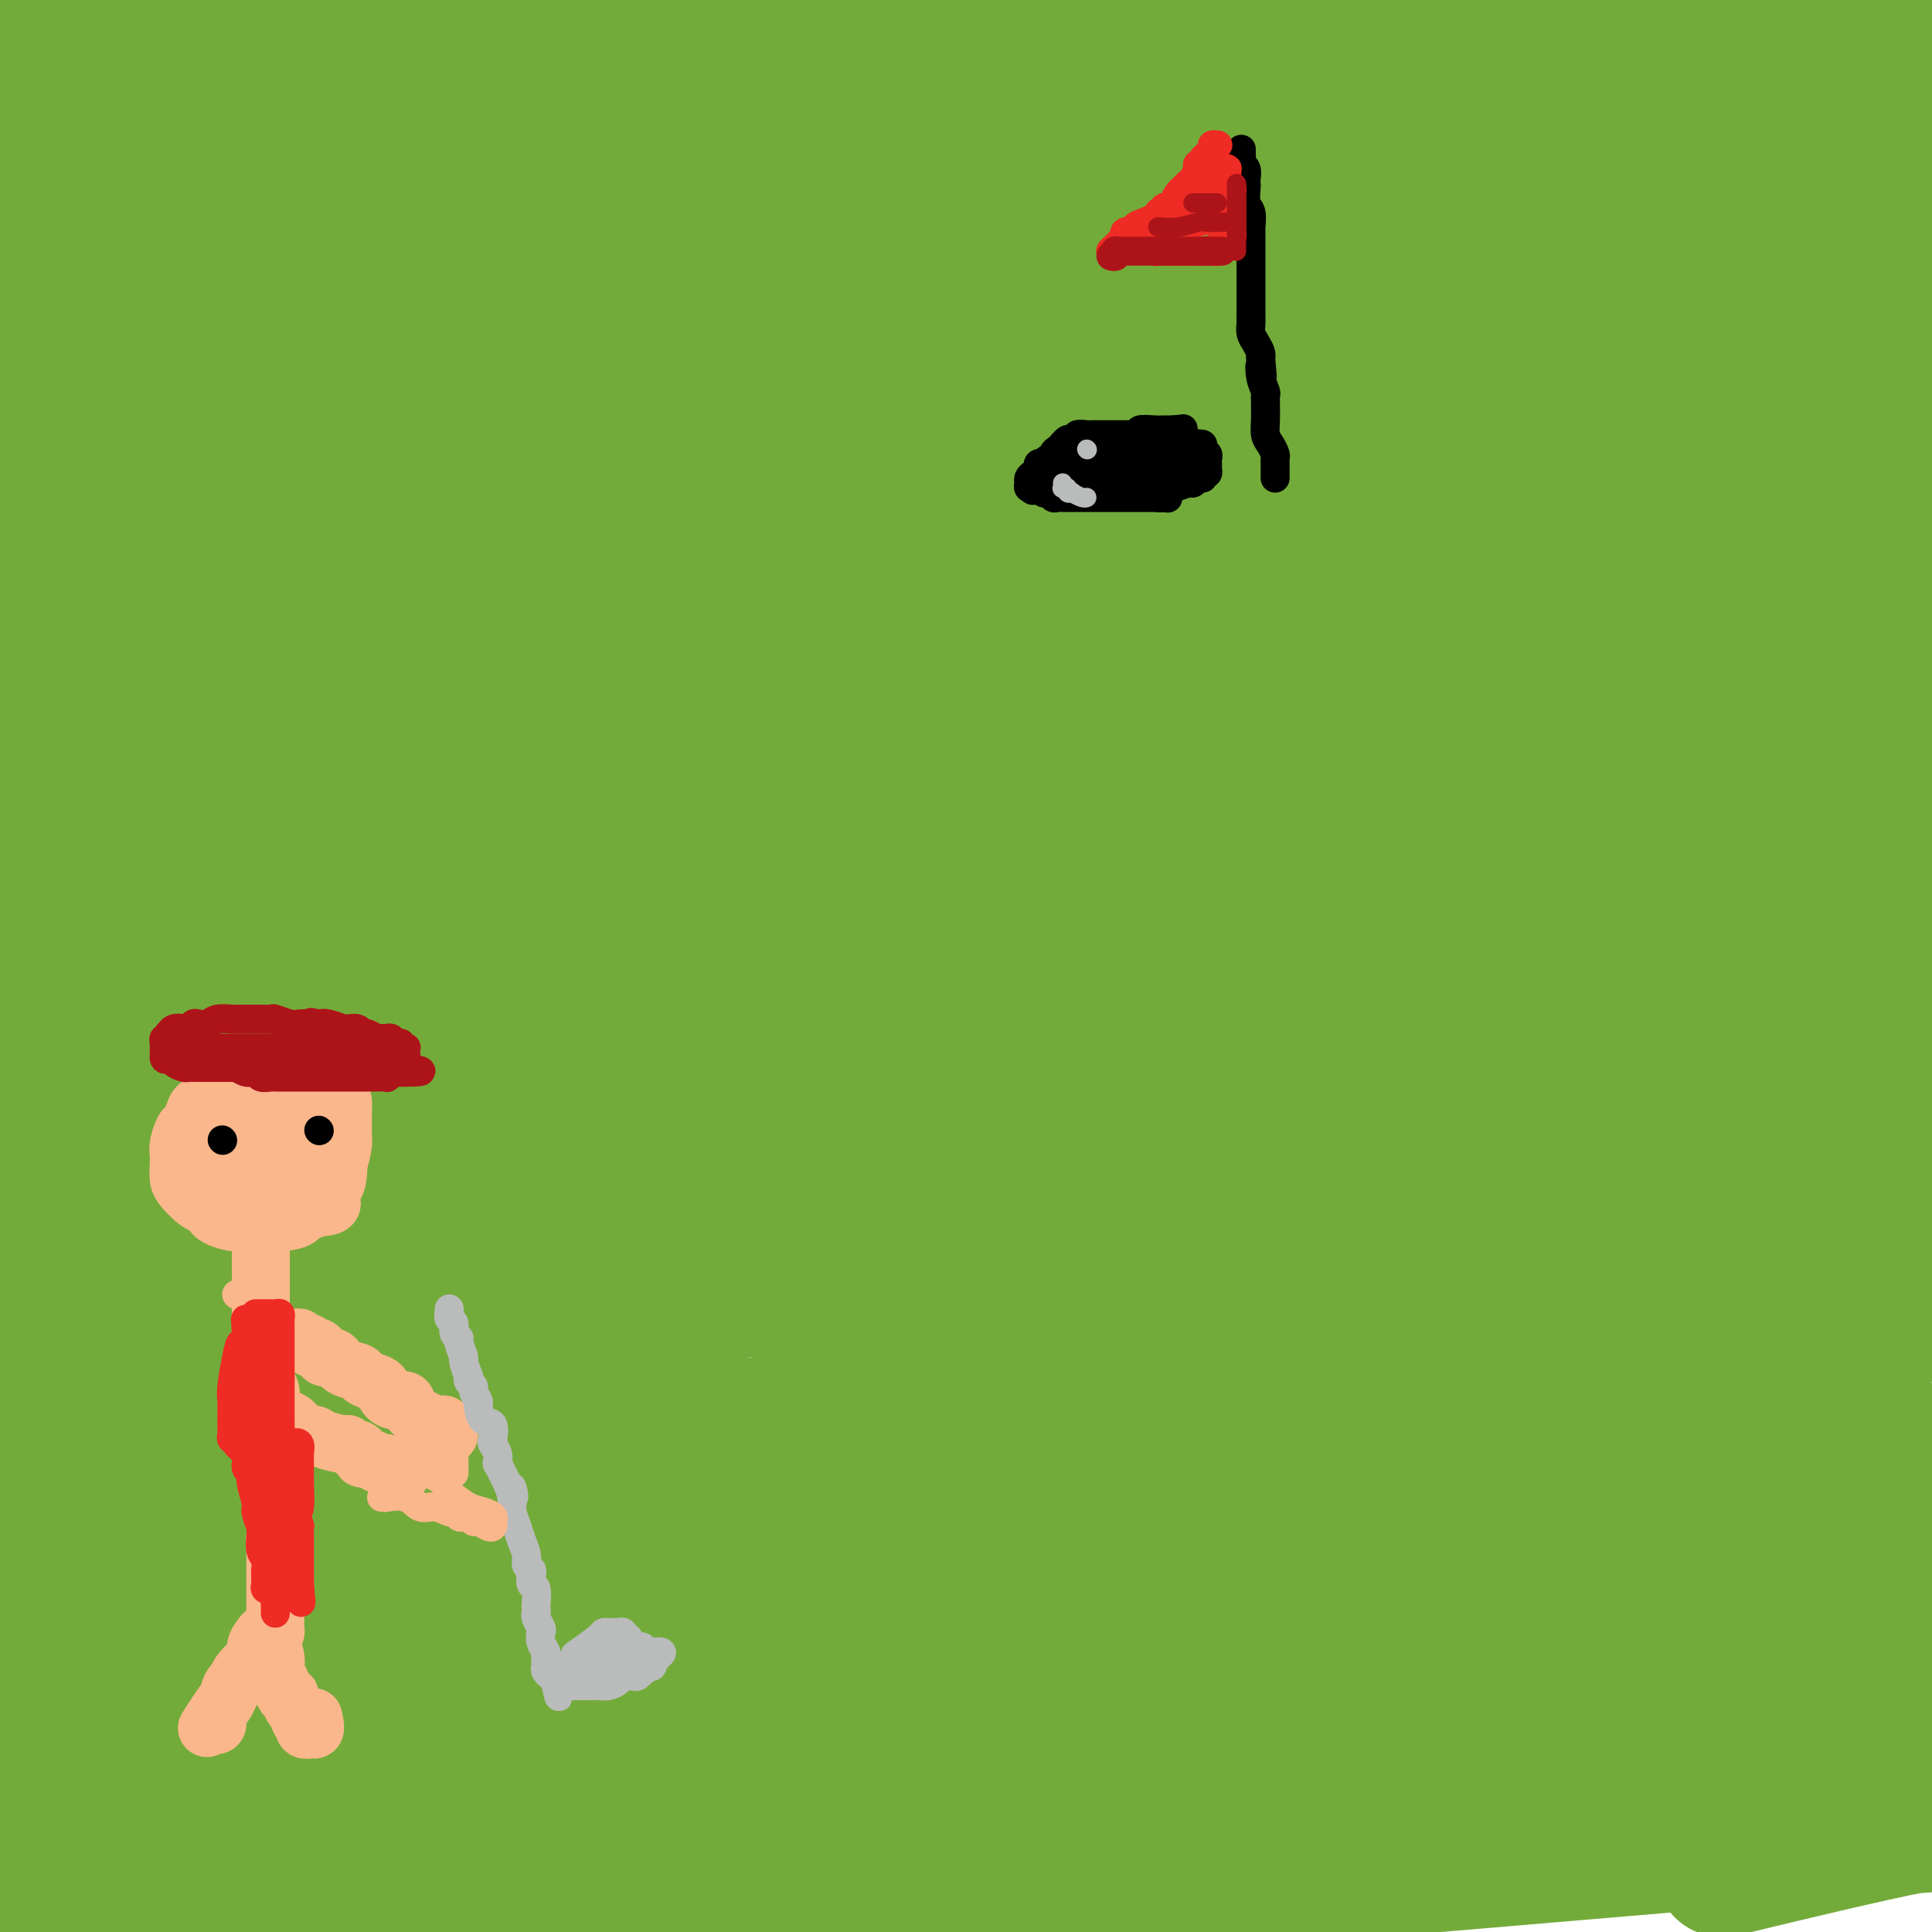 <svg viewBox='0 0 400 400' version='1.1' xmlns='http://www.w3.org/2000/svg' xmlns:xlink='http://www.w3.org/1999/xlink'><g fill='none' stroke='#73AB3A' stroke-width='28' stroke-linecap='round' stroke-linejoin='round'><path d='M182,311c0.780,-0.514 1.559,-1.029 -3,0c-4.559,1.029 -14.457,3.601 -21,5c-6.543,1.399 -9.732,1.624 -11,2c-1.268,0.376 -0.614,0.902 0,1c0.614,0.098 1.187,-0.232 4,0c2.813,0.232 7.867,1.026 20,2c12.133,0.974 31.345,2.127 52,3c20.655,0.873 42.753,1.466 65,1c22.247,-0.466 44.642,-1.990 68,-4c23.358,-2.010 47.679,-4.505 72,-7'/><path d='M349,305c10.095,-0.429 20.190,-0.857 0,0c-20.190,0.857 -70.667,3.000 -117,5c-46.333,2.000 -88.524,3.857 -128,6c-39.476,2.143 -76.238,4.571 -113,7'/><path d='M80,336c-9.716,0.581 -19.433,1.161 0,0c19.433,-1.161 68.015,-4.064 111,-8c42.985,-3.936 80.371,-8.905 109,-13c28.629,-4.095 48.499,-7.317 61,-9c12.501,-1.683 17.631,-1.828 20,-2c2.369,-0.172 1.977,-0.372 -6,1c-7.977,1.372 -23.538,4.315 -44,8c-20.462,3.685 -45.825,8.111 -83,14c-37.175,5.889 -86.163,13.239 -128,19c-41.837,5.761 -76.525,9.932 -102,12c-25.475,2.068 -41.738,2.034 -58,2'/><path d='M68,358c-8.912,0.211 -17.823,0.422 0,0c17.823,-0.422 62.382,-1.478 100,-3c37.618,-1.522 68.296,-3.509 94,-5c25.704,-1.491 46.434,-2.487 57,-3c10.566,-0.513 10.968,-0.542 9,0c-1.968,0.542 -6.307,1.655 -20,3c-13.693,1.345 -36.740,2.922 -68,5c-31.260,2.078 -70.732,4.658 -103,7c-32.268,2.342 -57.332,4.445 -73,6c-15.668,1.555 -21.941,2.561 -24,3c-2.059,0.439 0.095,0.311 8,0c7.905,-0.311 21.560,-0.804 40,-2c18.440,-1.196 41.664,-3.094 71,-5c29.336,-1.906 64.783,-3.821 97,-6c32.217,-2.179 61.205,-4.623 86,-7c24.795,-2.377 45.398,-4.689 66,-7'/><path d='M360,353c8.589,-1.405 17.179,-2.810 0,0c-17.179,2.810 -60.125,9.833 -108,16c-47.875,6.167 -100.679,11.476 -143,17c-42.321,5.524 -74.161,11.262 -106,17'/><path d='M361,386c-3.792,0.916 -7.583,1.832 0,0c7.583,-1.832 26.542,-6.412 35,-8c8.458,-1.588 6.417,-0.186 0,0c-6.417,0.186 -17.208,-0.845 -36,-1c-18.792,-0.155 -45.583,0.567 -77,2c-31.417,1.433 -67.458,3.578 -110,7c-42.542,3.422 -91.583,8.121 -127,12c-35.417,3.879 -57.208,6.940 -79,10'/><path d='M251,386c-11.311,1.222 -22.622,2.444 0,0c22.622,-2.444 79.178,-8.556 115,-13c35.822,-4.444 50.911,-7.222 66,-10'/><path d='M368,367c9.459,-1.450 18.919,-2.900 0,0c-18.919,2.900 -66.215,10.148 -105,15c-38.785,4.852 -69.057,7.306 -99,10c-29.943,2.694 -59.555,5.627 -78,7c-18.445,1.373 -25.722,1.187 -33,1'/><path d='M56,399c-1.953,0.399 -3.905,0.797 0,0c3.905,-0.797 13.668,-2.790 33,-5c19.332,-2.210 48.232,-4.636 77,-8c28.768,-3.364 57.404,-7.667 85,-12c27.596,-4.333 54.154,-8.697 77,-13c22.846,-4.303 41.981,-8.547 51,-10c9.019,-1.453 7.922,-0.116 7,0c-0.922,0.116 -1.670,-0.990 -13,1c-11.330,1.990 -33.243,7.074 -59,13c-25.757,5.926 -55.359,12.693 -83,20c-27.641,7.307 -53.320,15.153 -79,23'/><path d='M345,382c9.467,-0.800 18.933,-1.600 0,0c-18.933,1.600 -66.267,5.600 -106,9c-39.733,3.400 -71.867,6.200 -104,9'/><path d='M173,394c-7.928,0.786 -15.855,1.572 0,0c15.855,-1.572 55.494,-5.500 83,-8c27.506,-2.500 42.880,-3.570 54,-5c11.120,-1.430 17.988,-3.220 21,-4c3.012,-0.780 2.169,-0.552 -3,-1c-5.169,-0.448 -14.664,-1.574 -29,-1c-14.336,0.574 -33.514,2.847 -64,6c-30.486,3.153 -72.282,7.187 -106,11c-33.718,3.813 -59.359,7.407 -85,11'/><path d='M233,393c-7.737,1.445 -15.474,2.890 0,0c15.474,-2.890 54.158,-10.116 81,-17c26.842,-6.884 41.841,-13.425 52,-19c10.159,-5.575 15.478,-10.184 16,-14c0.522,-3.816 -3.753,-6.839 -13,-10c-9.247,-3.161 -23.466,-6.458 -48,-8c-24.534,-1.542 -59.382,-1.327 -97,0c-37.618,1.327 -78.004,3.766 -113,8c-34.996,4.234 -64.602,10.262 -83,14c-18.398,3.738 -25.590,5.185 -28,6c-2.410,0.815 -0.040,0.997 8,1c8.040,0.003 21.748,-0.173 44,-1c22.252,-0.827 53.047,-2.304 83,-4c29.953,-1.696 59.064,-3.610 90,-6c30.936,-2.390 63.696,-5.254 94,-9c30.304,-3.746 58.152,-8.373 86,-13'/><path d='M391,300c6.896,0.215 13.793,0.431 0,0c-13.793,-0.431 -48.274,-1.507 -91,0c-42.726,1.507 -93.695,5.598 -141,9c-47.305,3.402 -90.944,6.115 -124,9c-33.056,2.885 -55.528,5.943 -78,9'/><path d='M3,342c-5.476,-0.201 -10.952,-0.402 0,0c10.952,0.402 38.330,1.408 66,2c27.670,0.592 55.630,0.771 83,0c27.370,-0.771 54.149,-2.490 79,-6c24.851,-3.510 47.772,-8.810 61,-13c13.228,-4.190 16.762,-7.271 19,-9c2.238,-1.729 3.179,-2.107 -2,-4c-5.179,-1.893 -16.479,-5.300 -33,-7c-16.521,-1.700 -38.263,-1.693 -63,-2c-24.737,-0.307 -52.468,-0.929 -85,1c-32.532,1.929 -69.866,6.408 -97,11c-27.134,4.592 -44.067,9.296 -61,14'/><path d='M40,345c-7.161,0.111 -14.322,0.221 0,0c14.322,-0.221 50.128,-0.775 91,-6c40.872,-5.225 86.811,-15.122 123,-23c36.189,-7.878 62.628,-13.736 86,-21c23.372,-7.264 43.678,-15.932 55,-22c11.322,-6.068 13.661,-9.534 16,-13'/><path d='M396,254c3.654,0.499 7.308,0.997 0,0c-7.308,-0.997 -25.577,-3.491 -54,-4c-28.423,-0.509 -67.000,0.967 -107,4c-40.000,3.033 -81.423,7.624 -120,13c-38.577,5.376 -74.308,11.536 -102,18c-27.692,6.464 -47.346,13.232 -67,20'/><path d='M49,325c-7.852,1.032 -15.705,2.065 0,0c15.705,-2.065 54.967,-7.226 87,-13c32.033,-5.774 56.835,-12.161 81,-20c24.165,-7.839 47.692,-17.130 65,-26c17.308,-8.870 28.396,-17.317 35,-24c6.604,-6.683 8.722,-11.600 6,-16c-2.722,-4.400 -10.285,-8.281 -24,-11c-13.715,-2.719 -33.583,-4.275 -64,-4c-30.417,0.275 -71.381,2.382 -111,9c-39.619,6.618 -77.891,17.748 -107,28c-29.109,10.252 -49.054,19.626 -69,29'/><path d='M12,320c-7.273,0.133 -14.546,0.266 0,0c14.546,-0.266 50.910,-0.929 85,-3c34.090,-2.071 65.906,-5.548 98,-10c32.094,-4.452 64.466,-9.878 93,-17c28.534,-7.122 53.231,-15.938 67,-23c13.769,-7.062 16.612,-12.369 18,-17c1.388,-4.631 1.322,-8.587 -9,-13c-10.322,-4.413 -30.898,-9.282 -53,-12c-22.102,-2.718 -45.728,-3.285 -79,-1c-33.272,2.285 -76.189,7.423 -112,15c-35.811,7.577 -64.518,17.593 -85,27c-20.482,9.407 -32.741,18.203 -45,27'/><path d='M22,318c-5.460,-0.224 -10.921,-0.448 0,0c10.921,0.448 38.222,1.566 65,0c26.778,-1.566 53.031,-5.818 85,-13c31.969,-7.182 69.653,-17.296 99,-27c29.347,-9.704 50.356,-18.999 66,-28c15.644,-9.001 25.924,-17.707 31,-25c5.076,-7.293 4.950,-13.173 -2,-19c-6.950,-5.827 -20.724,-11.600 -39,-15c-18.276,-3.400 -41.053,-4.427 -75,-3c-33.947,1.427 -79.063,5.307 -120,14c-40.937,8.693 -77.696,22.198 -104,35c-26.304,12.802 -42.152,24.901 -58,37'/><path d='M2,315c-7.616,-0.487 -15.232,-0.974 0,0c15.232,0.974 53.313,3.407 88,1c34.687,-2.407 65.979,-9.656 100,-18c34.021,-8.344 70.771,-17.783 103,-29c32.229,-11.217 59.937,-24.213 77,-35c17.063,-10.787 23.483,-19.364 26,-26c2.517,-6.636 1.132,-11.331 -8,-17c-9.132,-5.669 -26.012,-12.311 -51,-16c-24.988,-3.689 -58.085,-4.423 -87,-2c-28.915,2.423 -53.647,8.003 -77,15c-23.353,6.997 -45.328,15.411 -61,25c-15.672,9.589 -25.041,20.354 -29,28c-3.959,7.646 -2.509,12.175 1,16c3.509,3.825 9.075,6.946 21,9c11.925,2.054 30.209,3.039 50,1c19.791,-2.039 41.091,-7.104 67,-15c25.909,-7.896 56.428,-18.624 80,-29c23.572,-10.376 40.198,-20.398 53,-30c12.802,-9.602 21.779,-18.782 26,-26c4.221,-7.218 3.685,-12.474 0,-16c-3.685,-3.526 -10.520,-5.323 -23,-6c-12.480,-0.677 -30.606,-0.235 -53,3c-22.394,3.235 -49.056,9.264 -79,21c-29.944,11.736 -63.169,29.180 -89,45c-25.831,15.820 -44.270,30.017 -56,42c-11.730,11.983 -16.753,21.753 -15,29c1.753,7.247 10.282,11.969 26,15c15.718,3.031 38.625,4.369 65,4c26.375,-0.369 56.216,-2.446 91,-8c34.784,-5.554 74.510,-14.587 102,-24c27.490,-9.413 42.745,-19.207 58,-29'/><path d='M348,165c5.726,0.650 11.452,1.301 0,0c-11.452,-1.301 -40.082,-4.553 -68,-2c-27.918,2.553 -55.124,10.912 -78,21c-22.876,10.088 -41.424,21.904 -58,36c-16.576,14.096 -31.182,30.473 -38,43c-6.818,12.527 -5.847,21.205 -2,28c3.847,6.795 10.571,11.707 21,15c10.429,3.293 24.564,4.967 44,3c19.436,-1.967 44.175,-7.574 67,-16c22.825,-8.426 43.737,-19.671 63,-31c19.263,-11.329 36.879,-22.742 53,-36c16.121,-13.258 30.749,-28.359 39,-40c8.251,-11.641 10.126,-19.820 12,-28'/><path d='M397,141c1.698,0.670 3.396,1.340 0,0c-3.396,-1.340 -11.885,-4.690 -24,-4c-12.115,0.690 -27.857,5.421 -46,13c-18.143,7.579 -38.689,18.005 -60,32c-21.311,13.995 -43.388,31.559 -58,46c-14.612,14.441 -21.758,25.758 -25,35c-3.242,9.242 -2.580,16.408 3,21c5.580,4.592 16.078,6.609 30,6c13.922,-0.609 31.268,-3.844 50,-11c18.732,-7.156 38.851,-18.234 60,-34c21.149,-15.766 43.328,-36.219 60,-56c16.672,-19.781 27.836,-38.891 39,-58'/><path d='M391,143c1.426,-5.456 2.851,-10.913 0,0c-2.851,10.913 -9.980,38.194 -14,61c-4.020,22.806 -4.933,41.136 -5,53c-0.067,11.864 0.711,17.262 1,20c0.289,2.738 0.088,2.816 2,0c1.912,-2.816 5.938,-8.527 10,-18c4.062,-9.473 8.161,-22.706 12,-40c3.839,-17.294 7.420,-38.647 11,-60'/><path d='M337,26c0.322,-4.828 0.644,-9.655 0,0c-0.644,9.655 -2.256,33.793 -2,58c0.256,24.207 2.378,48.483 6,69c3.622,20.517 8.745,37.275 14,49c5.255,11.725 10.644,18.415 14,22c3.356,3.585 4.681,4.063 6,2c1.319,-2.063 2.632,-6.666 4,-14c1.368,-7.334 2.791,-17.398 5,-32c2.209,-14.602 5.202,-33.744 8,-53c2.798,-19.256 5.399,-38.628 8,-58'/><path d='M395,30c0.831,-4.563 1.662,-9.126 0,0c-1.662,9.126 -5.818,31.940 -8,53c-2.182,21.060 -2.389,40.367 -1,53c1.389,12.633 4.374,18.594 6,22c1.626,3.406 1.893,4.259 3,2c1.107,-2.259 3.053,-7.629 5,-13'/><path d='M376,3c-0.583,-4.732 -1.167,-9.464 0,0c1.167,9.464 4.083,33.125 8,52c3.917,18.875 8.833,32.964 13,43c4.167,10.036 7.583,16.018 11,22'/><path d='M373,6c1.164,-4.958 2.327,-9.917 0,0c-2.327,9.917 -8.145,34.709 -11,52c-2.855,17.291 -2.748,27.080 -2,34c0.748,6.920 2.137,10.970 3,13c0.863,2.030 1.201,2.041 2,0c0.799,-2.041 2.059,-6.132 4,-12c1.941,-5.868 4.561,-13.511 7,-23c2.439,-9.489 4.695,-20.824 7,-32c2.305,-11.176 4.659,-22.193 6,-30c1.341,-7.807 1.671,-12.403 2,-17'/><path d='M373,39c0.711,-1.802 1.423,-3.604 0,0c-1.423,3.604 -4.979,12.615 -8,25c-3.021,12.385 -5.505,28.145 -7,41c-1.495,12.855 -1.999,22.805 -2,29c-0.001,6.195 0.503,8.636 1,10c0.497,1.364 0.987,1.650 3,-2c2.013,-3.650 5.550,-11.236 10,-21c4.450,-9.764 9.813,-21.706 15,-35c5.187,-13.294 10.196,-27.941 14,-42c3.804,-14.059 6.402,-27.529 9,-41'/><path d='M368,27c2.354,-4.661 4.707,-9.322 0,0c-4.707,9.322 -16.476,32.629 -25,52c-8.524,19.371 -13.805,34.808 -17,50c-3.195,15.192 -4.305,30.140 -4,38c0.305,7.860 2.023,8.631 4,9c1.977,0.369 4.212,0.334 7,-2c2.788,-2.334 6.130,-6.967 10,-14c3.870,-7.033 8.269,-16.465 12,-27c3.731,-10.535 6.794,-22.174 10,-37c3.206,-14.826 6.556,-32.838 8,-48c1.444,-15.162 0.984,-27.475 0,-37c-0.984,-9.525 -2.492,-16.263 -4,-23'/><path d='M336,21c1.867,-3.085 3.735,-6.170 0,0c-3.735,6.170 -13.072,21.594 -20,36c-6.928,14.406 -11.448,27.795 -14,37c-2.552,9.205 -3.136,14.225 -3,17c0.136,2.775 0.990,3.306 3,3c2.010,-0.306 5.174,-1.447 10,-5c4.826,-3.553 11.312,-9.518 19,-18c7.688,-8.482 16.576,-19.480 24,-30c7.424,-10.520 13.383,-20.563 18,-30c4.617,-9.437 7.890,-18.268 9,-24c1.110,-5.732 0.055,-8.366 -1,-11'/><path d='M320,13c3.852,-1.892 7.705,-3.785 0,0c-7.705,3.785 -26.966,13.246 -42,21c-15.034,7.754 -25.841,13.801 -34,19c-8.159,5.199 -13.669,9.551 -16,11c-2.331,1.449 -1.481,-0.003 -1,0c0.481,0.003 0.595,1.463 4,1c3.405,-0.463 10.103,-2.848 19,-4c8.897,-1.152 19.993,-1.072 33,-2c13.007,-0.928 27.925,-2.865 46,-5c18.075,-2.135 39.307,-4.467 53,-6c13.693,-1.533 19.846,-2.266 26,-3'/><path d='M397,39c4.006,1.054 8.012,2.108 0,0c-8.012,-2.108 -28.043,-7.377 -45,-11c-16.957,-3.623 -30.839,-5.601 -55,-8c-24.161,-2.399 -58.602,-5.220 -88,-8c-29.398,-2.780 -53.754,-5.520 -76,-7c-22.246,-1.480 -42.384,-1.701 -53,-1c-10.616,0.701 -11.711,2.325 -10,4c1.711,1.675 6.229,3.402 18,6c11.771,2.598 30.794,6.068 58,9c27.206,2.932 62.594,5.328 97,7c34.406,1.672 67.830,2.621 99,3c31.170,0.379 60.085,0.190 89,0'/><path d='M341,9c10.156,0.889 20.311,1.778 0,0c-20.311,-1.778 -71.089,-6.222 -121,-9c-49.911,-2.778 -98.956,-3.889 -148,-5'/><path d='M41,1c-7.404,-0.316 -14.807,-0.632 0,0c14.807,0.632 51.825,2.211 97,3c45.175,0.789 98.509,0.789 142,0c43.491,-0.789 77.140,-2.368 102,-4c24.860,-1.632 40.930,-3.316 57,-5'/><path d='M18,18c-11.756,0.711 -23.511,1.422 0,0c23.511,-1.422 82.289,-4.978 132,-9c49.711,-4.022 90.356,-8.511 131,-13'/><path d='M11,6c1.917,-0.250 3.833,-0.500 0,0c-3.833,0.500 -13.417,1.750 -23,3'/><path d='M64,20c-8.622,1.111 -17.244,2.222 0,0c17.244,-2.222 60.356,-7.778 91,-12c30.644,-4.222 48.822,-7.111 67,-10'/><path d='M172,12c6.965,-2.142 13.929,-4.285 0,0c-13.929,4.285 -48.752,14.996 -75,23c-26.248,8.004 -43.923,13.299 -55,17c-11.077,3.701 -15.558,5.807 -18,7c-2.442,1.193 -2.845,1.472 1,1c3.845,-0.472 11.939,-1.694 23,-3c11.061,-1.306 25.090,-2.695 45,-5c19.910,-2.305 45.701,-5.525 70,-8c24.299,-2.475 47.105,-4.205 67,-7c19.895,-2.795 36.880,-6.653 46,-9c9.120,-2.347 10.375,-3.181 10,-4c-0.375,-0.819 -2.379,-1.622 -12,-2c-9.621,-0.378 -26.860,-0.333 -56,0c-29.140,0.333 -70.183,0.952 -110,4c-39.817,3.048 -78.409,8.524 -117,14'/><path d='M89,55c-12.137,2.506 -24.274,5.012 0,0c24.274,-5.012 84.958,-17.542 126,-28c41.042,-10.458 62.440,-18.845 73,-24c10.560,-5.155 10.280,-7.077 10,-9'/><path d='M115,13c8.089,-3.067 16.178,-6.133 0,0c-16.178,6.133 -56.622,21.467 -82,32c-25.378,10.533 -35.689,16.267 -46,22'/><path d='M20,95c-4.852,2.073 -9.703,4.147 0,0c9.703,-4.147 33.962,-14.514 55,-25c21.038,-10.486 38.856,-21.093 52,-31c13.144,-9.907 21.612,-19.116 26,-26c4.388,-6.884 4.694,-11.442 5,-16'/><path d='M68,30c3.311,-3.822 6.622,-7.644 0,0c-6.622,7.644 -23.178,26.756 -38,47c-14.822,20.244 -27.911,41.622 -41,63'/><path d='M10,200c-1.127,5.729 -2.253,11.459 0,0c2.253,-11.459 7.886,-40.105 12,-63c4.114,-22.895 6.710,-40.037 8,-59c1.290,-18.963 1.276,-39.745 0,-52c-1.276,-12.255 -3.812,-15.981 -5,-18c-1.188,-2.019 -1.026,-2.330 -3,0c-1.974,2.330 -6.084,7.300 -9,15c-2.916,7.700 -4.638,18.131 -6,34c-1.362,15.869 -2.364,37.177 -2,56c0.364,18.823 2.095,35.161 4,54c1.905,18.839 3.985,40.179 6,57c2.015,16.821 3.964,29.124 6,39c2.036,9.876 4.157,17.324 5,21c0.843,3.676 0.408,3.580 1,2c0.592,-1.580 2.212,-4.644 4,-11c1.788,-6.356 3.744,-16.004 6,-31c2.256,-14.996 4.814,-35.342 6,-55c1.186,-19.658 1.002,-38.629 1,-58c-0.002,-19.371 0.179,-39.141 -1,-58c-1.179,-18.859 -3.719,-36.805 -6,-46c-2.281,-9.195 -4.302,-9.639 -6,-10c-1.698,-0.361 -3.074,-0.639 -5,5c-1.926,5.639 -4.404,17.195 -6,31c-1.596,13.805 -2.310,29.858 -3,47c-0.690,17.142 -1.355,35.371 -1,58c0.355,22.629 1.732,49.656 5,73c3.268,23.344 8.428,43.004 14,61c5.572,17.996 11.555,34.329 19,46c7.445,11.671 16.350,18.681 21,22c4.650,3.319 5.043,2.948 6,0c0.957,-2.948 2.479,-8.474 4,-14'/><path d='M85,346c1.080,-8.615 1.781,-23.151 2,-38c0.219,-14.849 -0.045,-30.010 0,-50c0.045,-19.990 0.400,-44.809 0,-65c-0.400,-20.191 -1.555,-35.755 -4,-48c-2.445,-12.245 -6.181,-21.172 -8,-26c-1.819,-4.828 -1.722,-5.556 -4,-2c-2.278,3.556 -6.930,11.397 -11,23c-4.070,11.603 -7.557,26.968 -11,44c-3.443,17.032 -6.840,35.730 -10,59c-3.160,23.270 -6.081,51.111 -6,74c0.081,22.889 3.166,40.825 7,55c3.834,14.175 8.417,24.587 13,35'/><path d='M66,395c-0.116,2.949 -0.231,5.899 0,0c0.231,-5.899 0.809,-20.645 1,-34c0.191,-13.355 -0.006,-25.319 0,-38c0.006,-12.681 0.216,-26.077 0,-38c-0.216,-11.923 -0.856,-22.371 -1,-28c-0.144,-5.629 0.208,-6.438 0,-7c-0.208,-0.562 -0.976,-0.875 -2,2c-1.024,2.875 -2.302,8.940 -5,17c-2.698,8.060 -6.814,18.115 -11,28c-4.186,9.885 -8.441,19.602 -13,30c-4.559,10.398 -9.422,21.479 -12,29c-2.578,7.521 -2.870,11.483 -3,13c-0.130,1.517 -0.098,0.589 0,0c0.098,-0.589 0.263,-0.839 1,-5c0.737,-4.161 2.047,-12.232 3,-21c0.953,-8.768 1.549,-18.232 2,-31c0.451,-12.768 0.756,-28.838 1,-43c0.244,-14.162 0.427,-26.414 0,-37c-0.427,-10.586 -1.462,-19.506 -2,-24c-0.538,-4.494 -0.577,-4.561 -1,-3c-0.423,1.561 -1.230,4.749 -2,11c-0.770,6.251 -1.505,15.564 -3,30c-1.495,14.436 -3.751,33.993 -5,51c-1.249,17.007 -1.490,31.463 -1,46c0.490,14.537 1.711,29.153 5,41c3.289,11.847 8.644,20.923 14,30'/><path d='M57,388c-0.248,3.583 -0.495,7.166 0,0c0.495,-7.166 1.733,-25.082 3,-42c1.267,-16.918 2.563,-32.837 3,-52c0.437,-19.163 0.014,-41.568 0,-60c-0.014,-18.432 0.380,-32.889 0,-43c-0.380,-10.111 -1.536,-15.876 -2,-19c-0.464,-3.124 -0.236,-3.606 -1,-1c-0.764,2.606 -2.518,8.301 -5,17c-2.482,8.699 -5.690,20.403 -10,36c-4.310,15.597 -9.722,35.088 -15,52c-5.278,16.912 -10.421,31.246 -15,46c-4.579,14.754 -8.594,29.930 -11,43c-2.406,13.070 -3.203,24.035 -4,35'/><path d='M21,378c-0.120,2.872 -0.239,5.744 0,0c0.239,-5.744 0.838,-20.103 1,-36c0.162,-15.897 -0.111,-33.333 -2,-50c-1.889,-16.667 -5.393,-32.564 -9,-48c-3.607,-15.436 -7.316,-30.410 -11,-42c-3.684,-11.590 -7.342,-19.795 -11,-28'/><path d='M6,346c-0.735,-1.552 -1.469,-3.103 0,0c1.469,3.103 5.143,10.862 7,15c1.857,4.138 1.897,4.657 3,3c1.103,-1.657 3.270,-5.489 5,-11c1.730,-5.511 3.024,-12.701 5,-24c1.976,-11.299 4.634,-26.705 7,-42c2.366,-15.295 4.440,-30.477 7,-46c2.560,-15.523 5.606,-31.387 8,-46c2.394,-14.613 4.135,-27.977 5,-34c0.865,-6.023 0.855,-4.707 1,-5c0.145,-0.293 0.444,-2.197 0,2c-0.444,4.197 -1.631,14.494 -2,26c-0.369,11.506 0.080,24.222 0,38c-0.080,13.778 -0.691,28.619 1,46c1.691,17.381 5.682,37.301 11,53c5.318,15.699 11.962,27.178 20,35c8.038,7.822 17.472,11.989 30,13c12.528,1.011 28.152,-1.133 44,-7c15.848,-5.867 31.920,-15.456 48,-26c16.080,-10.544 32.167,-22.042 51,-37c18.833,-14.958 40.410,-33.375 56,-49c15.590,-15.625 25.191,-28.456 31,-40c5.809,-11.544 7.825,-21.801 7,-30c-0.825,-8.199 -4.490,-14.341 -11,-18c-6.510,-3.659 -15.865,-4.835 -28,-4c-12.135,0.835 -27.049,3.680 -47,11c-19.951,7.320 -44.937,19.114 -68,33c-23.063,13.886 -44.202,29.865 -64,46c-19.798,16.135 -38.255,32.428 -54,48c-15.745,15.572 -28.777,30.423 -35,39c-6.223,8.577 -5.635,10.879 -4,12c1.635,1.121 4.318,1.060 7,1'/><path d='M47,348c7.300,-1.575 22.049,-6.012 38,-11c15.951,-4.988 33.104,-10.528 56,-18c22.896,-7.472 51.535,-16.876 74,-25c22.465,-8.124 38.754,-14.969 51,-21c12.246,-6.031 20.448,-11.247 25,-14c4.552,-2.753 5.455,-3.043 2,-4c-3.455,-0.957 -11.268,-2.582 -25,-3c-13.732,-0.418 -33.383,0.369 -55,2c-21.617,1.631 -45.200,4.105 -73,9c-27.800,4.895 -59.816,12.210 -81,19c-21.184,6.790 -31.536,13.055 -37,17c-5.464,3.945 -6.041,5.571 0,7c6.041,1.429 18.698,2.660 37,2c18.302,-0.660 42.249,-3.211 66,-7c23.751,-3.789 47.307,-8.815 71,-16c23.693,-7.185 47.522,-16.530 61,-23c13.478,-6.470 16.606,-10.064 18,-13c1.394,-2.936 1.054,-5.213 -4,-6c-5.054,-0.787 -14.823,-0.083 -29,2c-14.177,2.083 -32.762,5.545 -53,11c-20.238,5.455 -42.128,12.904 -65,21c-22.872,8.096 -46.725,16.839 -59,23c-12.275,6.161 -12.972,9.742 -13,12c-0.028,2.258 0.613,3.195 7,4c6.387,0.805 18.518,1.479 32,1c13.482,-0.479 28.313,-2.111 44,-5c15.687,-2.889 32.228,-7.034 51,-12c18.772,-4.966 39.774,-10.754 54,-16c14.226,-5.246 21.676,-9.951 27,-14c5.324,-4.049 8.521,-7.443 7,-11c-1.521,-3.557 -7.761,-7.279 -14,-11'/><path d='M260,248c-8.296,-3.322 -22.036,-6.127 -38,-8c-15.964,-1.873 -34.151,-2.814 -56,-1c-21.849,1.814 -47.361,6.382 -66,11c-18.639,4.618 -30.406,9.286 -37,13c-6.594,3.714 -8.014,6.474 -6,8c2.014,1.526 7.463,1.819 18,1c10.537,-0.819 26.163,-2.750 45,-6c18.837,-3.250 40.885,-7.819 67,-15c26.115,-7.181 56.297,-16.975 79,-26c22.703,-9.025 37.928,-17.280 48,-25c10.072,-7.720 14.992,-14.905 16,-20c1.008,-5.095 -1.896,-8.101 -6,-10c-4.104,-1.899 -9.409,-2.690 -19,-3c-9.591,-0.310 -23.470,-0.137 -43,4c-19.530,4.137 -44.713,12.238 -68,23c-23.287,10.762 -44.677,24.185 -63,39c-18.323,14.815 -33.578,31.024 -42,45c-8.422,13.976 -10.011,25.720 -9,33c1.011,7.280 4.622,10.096 11,12c6.378,1.904 15.524,2.896 32,2c16.476,-0.896 40.282,-3.679 63,-9c22.718,-5.321 44.347,-13.179 67,-22c22.653,-8.821 46.330,-18.606 71,-32c24.670,-13.394 50.334,-30.398 68,-44c17.666,-13.602 27.333,-23.801 37,-34'/><path d='M375,131c4.481,0.417 8.961,0.834 0,0c-8.961,-0.834 -31.364,-2.919 -60,-1c-28.636,1.919 -63.505,7.843 -94,15c-30.495,7.157 -56.617,15.548 -77,26c-20.383,10.452 -35.027,22.966 -43,35c-7.973,12.034 -9.276,23.590 -7,32c2.276,8.410 8.131,13.674 15,17c6.869,3.326 14.753,4.713 28,4c13.247,-0.713 31.856,-3.525 52,-9c20.144,-5.475 41.822,-13.612 64,-23c22.178,-9.388 44.856,-20.028 67,-33c22.144,-12.972 43.756,-28.278 57,-40c13.244,-11.722 18.122,-19.861 23,-28'/><path d='M381,101c5.492,-0.213 10.983,-0.425 0,0c-10.983,0.425 -38.442,1.488 -57,4c-18.558,2.512 -28.215,6.473 -51,16c-22.785,9.527 -58.697,24.621 -91,40c-32.303,15.379 -60.998,31.044 -85,45c-24.002,13.956 -43.310,26.204 -54,36c-10.690,9.796 -12.761,17.141 -13,21c-0.239,3.859 1.354,4.233 10,4c8.646,-0.233 24.345,-1.072 44,-4c19.655,-2.928 43.267,-7.946 68,-15c24.733,-7.054 50.588,-16.145 75,-26c24.412,-9.855 47.382,-20.473 66,-33c18.618,-12.527 32.884,-26.962 40,-38c7.116,-11.038 7.082,-18.680 6,-24c-1.082,-5.320 -3.211,-8.319 -11,-10c-7.789,-1.681 -21.237,-2.044 -38,2c-16.763,4.044 -36.843,12.494 -59,22c-22.157,9.506 -46.393,20.069 -73,34c-26.607,13.931 -55.584,31.229 -74,44c-18.416,12.771 -26.271,21.016 -30,27c-3.729,5.984 -3.334,9.709 1,12c4.334,2.291 12.605,3.150 24,1c11.395,-2.150 25.914,-7.310 41,-13c15.086,-5.690 30.739,-11.912 49,-22c18.261,-10.088 39.128,-24.044 55,-35c15.872,-10.956 26.747,-18.912 35,-27c8.253,-8.088 13.883,-16.309 16,-23c2.117,-6.691 0.719,-11.851 -5,-16c-5.719,-4.149 -15.760,-7.287 -31,-9c-15.240,-1.713 -35.680,-2.000 -61,3c-25.320,5.000 -55.520,15.286 -77,28c-21.480,12.714 -34.240,27.857 -47,43'/><path d='M54,188c-11.498,14.442 -16.744,29.046 -19,40c-2.256,10.954 -1.523,18.258 2,23c3.523,4.742 9.837,6.924 17,8c7.163,1.076 15.174,1.048 27,-1c11.826,-2.048 27.468,-6.114 43,-11c15.532,-4.886 30.956,-10.591 47,-18c16.044,-7.409 32.709,-16.520 48,-26c15.291,-9.480 29.210,-19.328 38,-28c8.790,-8.672 12.452,-16.167 14,-22c1.548,-5.833 0.982,-10.004 -4,-15c-4.982,-4.996 -14.379,-10.817 -26,-15c-11.621,-4.183 -25.465,-6.730 -42,-8c-16.535,-1.270 -35.759,-1.265 -61,-1c-25.241,0.265 -56.497,0.790 -81,3c-24.503,2.210 -42.251,6.105 -60,10'/><path d='M6,163c-7.427,-2.567 -14.854,-5.135 0,0c14.854,5.135 51.989,17.972 82,25c30.011,7.028 52.898,8.248 84,8c31.102,-0.248 70.419,-1.963 102,-7c31.581,-5.037 55.426,-13.394 76,-22c20.574,-8.606 37.878,-17.459 49,-27c11.122,-9.541 16.061,-19.771 21,-30'/><path d='M399,74c4.518,1.354 9.035,2.708 0,0c-9.035,-2.708 -31.623,-9.477 -54,-13c-22.377,-3.523 -44.545,-3.800 -70,-2c-25.455,1.800 -54.198,5.678 -86,13c-31.802,7.322 -66.664,18.089 -94,28c-27.336,9.911 -47.148,18.966 -62,27c-14.852,8.034 -24.746,15.047 -29,20c-4.254,4.953 -2.869,7.845 1,10c3.869,2.155 10.224,3.571 21,4c10.776,0.429 25.975,-0.129 48,-3c22.025,-2.871 50.877,-8.054 79,-15c28.123,-6.946 55.518,-15.654 83,-24c27.482,-8.346 55.051,-16.329 79,-25c23.949,-8.671 44.276,-18.029 54,-24c9.724,-5.971 8.843,-8.553 8,-11c-0.843,-2.447 -1.647,-4.758 -12,-8c-10.353,-3.242 -30.255,-7.414 -52,-10c-21.745,-2.586 -45.335,-3.587 -71,-2c-25.665,1.587 -53.406,5.763 -84,13c-30.594,7.237 -64.040,17.537 -89,28c-24.960,10.463 -41.434,21.089 -52,30c-10.566,8.911 -15.225,16.106 -16,22c-0.775,5.894 2.335,10.488 10,14c7.665,3.512 19.886,5.941 35,7c15.114,1.059 33.122,0.749 59,-2c25.878,-2.749 59.626,-7.935 89,-14c29.374,-6.065 54.373,-13.009 78,-20c23.627,-6.991 45.881,-14.028 60,-21c14.119,-6.972 20.104,-13.879 23,-18c2.896,-4.121 2.703,-5.456 -1,-8c-3.703,-2.544 -10.915,-6.298 -25,-8c-14.085,-1.702 -35.042,-1.351 -56,-1'/><path d='M273,61c-20.871,1.559 -45.049,5.955 -69,13c-23.951,7.045 -47.676,16.738 -72,29c-24.324,12.262 -49.246,27.091 -64,38c-14.754,10.909 -19.340,17.896 -22,23c-2.660,5.104 -3.395,8.324 -1,10c2.395,1.676 7.920,1.807 18,2c10.080,0.193 24.715,0.448 42,-2c17.285,-2.448 37.219,-7.600 63,-16c25.781,-8.400 57.409,-20.049 85,-31c27.591,-10.951 51.147,-21.206 70,-31c18.853,-9.794 33.004,-19.129 41,-26c7.996,-6.871 9.837,-11.277 8,-14c-1.837,-2.723 -7.352,-3.761 -17,-5c-9.648,-1.239 -23.428,-2.678 -45,0c-21.572,2.678 -50.937,9.474 -79,18c-28.063,8.526 -54.824,18.784 -81,30c-26.176,11.216 -51.766,23.391 -75,36c-23.234,12.609 -44.112,25.653 -55,34c-10.888,8.347 -11.787,11.998 -12,15c-0.213,3.002 0.261,5.354 8,6c7.739,0.646 22.743,-0.416 41,-4c18.257,-3.584 39.767,-9.692 65,-18c25.233,-8.308 54.188,-18.817 85,-31c30.812,-12.183 63.479,-26.041 88,-38c24.521,-11.959 40.895,-22.020 50,-29c9.105,-6.980 10.940,-10.878 11,-13c0.060,-2.122 -1.655,-2.469 -8,-2c-6.345,0.469 -17.319,1.755 -31,6c-13.681,4.245 -30.068,11.451 -51,22c-20.932,10.549 -46.409,24.443 -68,38c-21.591,13.557 -39.295,26.779 -57,40'/><path d='M141,161c-16.280,12.452 -28.480,23.583 -35,32c-6.520,8.417 -7.361,14.119 -6,17c1.361,2.881 4.925,2.940 15,0c10.075,-2.940 26.661,-8.878 50,-19c23.339,-10.122 53.431,-24.428 79,-39c25.569,-14.572 46.616,-29.410 64,-44c17.384,-14.590 31.107,-28.933 38,-39c6.893,-10.067 6.957,-15.860 7,-19c0.043,-3.140 0.064,-3.629 -4,-2c-4.064,1.629 -12.214,5.377 -23,10c-10.786,4.623 -24.209,10.123 -40,18c-15.791,7.877 -33.950,18.131 -52,28c-18.050,9.869 -35.990,19.353 -52,29c-16.010,9.647 -30.090,19.456 -37,24c-6.910,4.544 -6.650,3.821 -6,4c0.650,0.179 1.689,1.258 9,-2c7.311,-3.258 20.894,-10.853 35,-18c14.106,-7.147 28.735,-13.846 43,-22c14.265,-8.154 28.167,-17.764 38,-26c9.833,-8.236 15.597,-15.100 18,-19c2.403,-3.900 1.446,-4.838 -2,-6c-3.446,-1.162 -9.381,-2.548 -23,-1c-13.619,1.548 -34.924,6.029 -56,12c-21.076,5.971 -41.924,13.433 -63,22c-21.076,8.567 -42.380,18.241 -58,28c-15.620,9.759 -25.555,19.604 -30,25c-4.445,5.396 -3.398,6.344 -1,8c2.398,1.656 6.148,4.021 16,5c9.852,0.979 25.806,0.571 44,0c18.194,-0.571 38.627,-1.306 59,-3c20.373,-1.694 40.687,-4.347 61,-7'/><path d='M229,157c29.431,-3.945 43.007,-8.808 52,-12c8.993,-3.192 13.403,-4.715 15,-6c1.597,-1.285 0.381,-2.334 -3,-3c-3.381,-0.666 -8.925,-0.951 -16,-1c-7.075,-0.049 -15.679,0.136 -25,1c-9.321,0.864 -19.359,2.406 -30,5c-10.641,2.594 -21.886,6.238 -28,8c-6.114,1.762 -7.096,1.641 -8,2c-0.904,0.359 -1.730,1.198 -1,1c0.730,-0.198 3.014,-1.434 7,-4c3.986,-2.566 9.672,-6.463 16,-11c6.328,-4.537 13.298,-9.715 22,-16c8.702,-6.285 19.135,-13.678 27,-20c7.865,-6.322 13.160,-11.573 16,-15c2.840,-3.427 3.225,-5.028 3,-6c-0.225,-0.972 -1.060,-1.313 -7,1c-5.940,2.313 -16.984,7.279 -30,13c-13.016,5.721 -28.004,12.196 -42,19c-13.996,6.804 -27.000,13.936 -33,18c-6.000,4.064 -4.997,5.061 -4,6c0.997,0.939 1.990,1.821 7,2c5.010,0.179 14.039,-0.344 24,-3c9.961,-2.656 20.853,-7.445 34,-13c13.147,-5.555 28.549,-11.874 41,-18c12.451,-6.126 21.950,-12.058 28,-17c6.050,-4.942 8.650,-8.895 10,-11c1.350,-2.105 1.450,-2.362 -1,-3c-2.450,-0.638 -7.451,-1.655 -14,-1c-6.549,0.655 -14.648,2.984 -27,6c-12.352,3.016 -28.958,6.719 -48,13c-19.042,6.281 -40.521,15.141 -62,24'/><path d='M152,116c-19.137,7.472 -35.978,14.152 -48,19c-12.022,4.848 -19.225,7.862 -19,8c0.225,0.138 7.879,-2.601 17,-6c9.121,-3.399 19.708,-7.457 35,-14c15.292,-6.543 35.288,-15.572 54,-23c18.712,-7.428 36.138,-13.257 51,-19c14.862,-5.743 27.159,-11.402 33,-14c5.841,-2.598 5.224,-2.137 5,-2c-0.224,0.137 -0.057,-0.050 -5,1c-4.943,1.050 -14.997,3.336 -28,8c-13.003,4.664 -28.955,11.706 -44,19c-15.045,7.294 -29.184,14.841 -39,22c-9.816,7.159 -15.310,13.930 -18,17c-2.690,3.070 -2.578,2.439 -1,2c1.578,-0.439 4.621,-0.687 10,-3c5.379,-2.313 13.092,-6.692 24,-13c10.908,-6.308 25.009,-14.546 36,-21c10.991,-6.454 18.872,-11.124 24,-16c5.128,-4.876 7.503,-9.960 8,-14c0.497,-4.040 -0.886,-7.038 -5,-9c-4.114,-1.962 -10.960,-2.889 -21,-3c-10.040,-0.111 -23.273,0.595 -43,5c-19.727,4.405 -45.947,12.511 -70,21c-24.053,8.489 -45.937,17.362 -64,27c-18.063,9.638 -32.304,20.039 -40,27c-7.696,6.961 -8.848,10.480 -10,14'/><path d='M4,150c-3.568,0.616 -7.136,1.232 0,0c7.136,-1.232 24.976,-4.313 42,-9c17.024,-4.687 33.233,-10.980 51,-18c17.767,-7.020 37.091,-14.766 54,-22c16.909,-7.234 31.403,-13.956 41,-20c9.597,-6.044 14.299,-11.409 16,-14c1.701,-2.591 0.402,-2.407 -2,-3c-2.402,-0.593 -5.909,-1.964 -15,-1c-9.091,0.964 -23.768,4.261 -40,8c-16.232,3.739 -34.020,7.920 -54,13c-19.980,5.080 -42.153,11.061 -57,15c-14.847,3.939 -22.370,5.838 -26,7c-3.630,1.162 -3.368,1.589 -3,2c0.368,0.411 0.841,0.808 5,-1c4.159,-1.808 12.005,-5.822 22,-10c9.995,-4.178 22.140,-8.522 36,-13c13.860,-4.478 29.434,-9.091 48,-14c18.566,-4.909 40.124,-10.113 55,-13c14.876,-2.887 23.070,-3.455 27,-4c3.930,-0.545 3.596,-1.067 2,0c-1.596,1.067 -4.455,3.724 -13,8c-8.545,4.276 -22.775,10.173 -38,18c-15.225,7.827 -31.443,17.585 -50,31c-18.557,13.415 -39.453,30.487 -51,43c-11.547,12.513 -13.746,20.467 -14,27c-0.254,6.533 1.438,11.645 14,17c12.562,5.355 35.996,10.951 61,14c25.004,3.049 51.578,3.549 75,4c23.422,0.451 43.690,0.853 58,0c14.310,-0.853 22.660,-2.960 26,-4c3.340,-1.040 1.668,-1.011 1,-1c-0.668,0.011 -0.334,0.006 0,0'/></g>
<g fill='none' stroke='#000000' stroke-width='6' stroke-linecap='round' stroke-linejoin='round'><path d='M231,92c0.103,0.000 0.207,0.000 0,0c-0.207,-0.000 -0.723,-0.000 -1,0c-0.277,0.000 -0.313,0.000 -1,0c-0.687,-0.000 -2.025,-0.001 -3,0c-0.975,0.001 -1.589,0.004 -2,0c-0.411,-0.004 -0.621,-0.016 -1,0c-0.379,0.016 -0.929,0.060 -1,0c-0.071,-0.060 0.335,-0.222 0,0c-0.335,0.222 -1.413,0.829 -2,1c-0.587,0.171 -0.683,-0.094 -1,0c-0.317,0.094 -0.854,0.547 -1,1c-0.146,0.453 0.101,0.905 0,1c-0.101,0.095 -0.548,-0.168 -1,0c-0.452,0.168 -0.908,0.766 -1,1c-0.092,0.234 0.182,0.104 0,0c-0.182,-0.104 -0.819,-0.183 -1,0c-0.181,0.183 0.094,0.627 0,1c-0.094,0.373 -0.557,0.674 -1,1c-0.443,0.326 -0.864,0.676 -1,1c-0.136,0.324 0.015,0.623 0,1c-0.015,0.377 -0.196,0.832 0,1c0.196,0.168 0.770,0.048 1,0c0.230,-0.048 0.115,-0.024 0,0'/><path d='M214,101c-0.750,1.173 0.376,0.104 1,0c0.624,-0.104 0.744,0.757 1,1c0.256,0.243 0.646,-0.131 1,0c0.354,0.131 0.673,0.767 1,1c0.327,0.233 0.661,0.062 1,0c0.339,-0.062 0.682,-0.017 1,0c0.318,0.017 0.610,0.004 1,0c0.390,-0.004 0.878,-0.001 1,0c0.122,0.001 -0.121,0.000 0,0c0.121,-0.000 0.606,-0.000 1,0c0.394,0.000 0.697,0.000 1,0c0.303,-0.000 0.606,-0.000 1,0c0.394,0.000 0.879,0.000 1,0c0.121,-0.000 -0.122,-0.000 0,0c0.122,0.000 0.609,0.000 1,0c0.391,-0.000 0.684,-0.000 1,0c0.316,0.000 0.653,0.000 1,0c0.347,-0.000 0.704,-0.000 1,0c0.296,0.000 0.531,0.000 1,0c0.469,-0.000 1.172,-0.000 2,0c0.828,0.000 1.780,0.000 2,0c0.220,-0.000 -0.292,-0.000 0,0c0.292,0.000 1.388,0.000 2,0c0.612,-0.000 0.742,-0.000 1,0c0.258,0.000 0.645,0.000 1,0c0.355,-0.000 0.677,-0.000 1,0'/><path d='M240,103c3.966,0.292 0.881,0.022 0,0c-0.881,-0.022 0.444,0.205 1,0c0.556,-0.205 0.345,-0.843 0,-1c-0.345,-0.157 -0.825,0.165 -1,0c-0.175,-0.165 -0.047,-0.819 0,-1c0.047,-0.181 0.012,0.110 0,0c-0.012,-0.110 -0.003,-0.621 0,-1c0.003,-0.379 -0.002,-0.627 0,-1c0.002,-0.373 0.011,-0.870 0,-1c-0.011,-0.130 -0.043,0.109 0,0c0.043,-0.109 0.162,-0.565 0,-1c-0.162,-0.435 -0.604,-0.849 -1,-1c-0.396,-0.151 -0.745,-0.041 -1,0c-0.255,0.041 -0.415,0.011 -1,0c-0.585,-0.011 -1.596,-0.003 -2,0c-0.404,0.003 -0.202,0.002 0,0'/><path d='M235,96c-0.945,-0.150 -0.806,-0.026 -1,0c-0.194,0.026 -0.721,-0.046 -1,0c-0.279,0.046 -0.309,0.208 -1,0c-0.691,-0.208 -2.044,-0.788 -3,-1c-0.956,-0.212 -1.514,-0.058 -2,0c-0.486,0.058 -0.900,0.019 -1,0c-0.100,-0.019 0.114,-0.019 0,0c-0.114,0.019 -0.556,0.058 -1,0c-0.444,-0.058 -0.889,-0.213 -1,0c-0.111,0.213 0.111,0.793 0,1c-0.111,0.207 -0.556,0.042 -1,0c-0.444,-0.042 -0.887,0.041 -1,0c-0.113,-0.041 0.104,-0.206 0,0c-0.104,0.206 -0.528,0.784 -1,1c-0.472,0.216 -0.991,0.072 -1,0c-0.009,-0.072 0.492,-0.071 1,0c0.508,0.071 1.022,0.212 1,0c-0.022,-0.212 -0.581,-0.779 0,-1c0.581,-0.221 2.302,-0.098 3,0c0.698,0.098 0.373,0.171 1,0c0.627,-0.171 2.207,-0.584 3,-1c0.793,-0.416 0.798,-0.833 1,-1c0.202,-0.167 0.601,-0.083 1,0'/><path d='M231,94c1.697,-0.707 0.440,-0.973 0,-1c-0.440,-0.027 -0.064,0.185 0,0c0.064,-0.185 -0.185,-0.766 0,-1c0.185,-0.234 0.805,-0.119 1,0c0.195,0.119 -0.036,0.242 0,0c0.036,-0.242 0.339,-0.849 1,-1c0.661,-0.151 1.682,0.156 2,0c0.318,-0.156 -0.065,-0.774 0,-1c0.065,-0.226 0.580,-0.060 1,0c0.420,0.060 0.746,0.014 1,0c0.254,-0.014 0.437,0.004 1,0c0.563,-0.004 1.507,-0.029 2,0c0.493,0.029 0.534,0.113 1,0c0.466,-0.113 1.359,-0.423 2,0c0.641,0.423 1.032,1.581 2,2c0.968,0.419 2.512,0.101 3,0c0.488,-0.101 -0.079,0.014 0,0c0.079,-0.014 0.806,-0.157 1,0c0.194,0.157 -0.144,0.616 0,1c0.144,0.384 0.770,0.694 1,1c0.230,0.306 0.062,0.607 0,1c-0.062,0.393 -0.019,0.876 0,1c0.019,0.124 0.016,-0.111 0,0c-0.016,0.111 -0.043,0.568 0,1c0.043,0.432 0.155,0.838 0,1c-0.155,0.162 -0.578,0.081 -1,0'/><path d='M249,98c-0.090,0.841 0.185,0.942 0,1c-0.185,0.058 -0.831,0.072 -1,0c-0.169,-0.072 0.137,-0.229 0,0c-0.137,0.229 -0.719,0.846 -1,1c-0.281,0.154 -0.261,-0.155 -1,0c-0.739,0.155 -2.235,0.774 -3,1c-0.765,0.226 -0.797,0.061 -1,0c-0.203,-0.061 -0.577,-0.016 -1,0c-0.423,0.016 -0.893,0.004 -1,0c-0.107,-0.004 0.150,-0.001 0,0c-0.150,0.001 -0.709,0.000 -1,0c-0.291,-0.000 -0.316,-0.000 -1,0c-0.684,0.000 -2.029,0.000 -3,0c-0.971,-0.000 -1.570,-0.000 -2,0c-0.430,0.000 -0.691,0.000 -1,0c-0.309,-0.000 -0.665,0.000 -1,0c-0.335,-0.000 -0.649,-0.000 -1,0c-0.351,0.000 -0.738,0.000 -1,0c-0.262,-0.000 -0.399,-0.000 -1,0c-0.601,0.000 -1.666,0.001 -2,0c-0.334,-0.001 0.065,-0.004 0,0c-0.065,0.004 -0.592,0.016 -1,0c-0.408,-0.016 -0.698,-0.060 -1,0c-0.302,0.060 -0.617,0.223 -1,0c-0.383,-0.223 -0.835,-0.833 -1,-1c-0.165,-0.167 -0.045,0.109 0,0c0.045,-0.109 0.013,-0.603 0,-1c-0.013,-0.397 -0.006,-0.699 0,-1'/><path d='M222,98c-0.110,-0.626 0.114,-0.693 0,-1c-0.114,-0.307 -0.567,-0.856 -1,-1c-0.433,-0.144 -0.848,0.115 -1,0c-0.152,-0.115 -0.041,-0.604 0,-1c0.041,-0.396 0.014,-0.698 0,-1c-0.014,-0.302 -0.014,-0.603 0,-1c0.014,-0.397 0.041,-0.891 0,-1c-0.041,-0.109 -0.150,0.168 0,0c0.150,-0.168 0.560,-0.781 1,-1c0.440,-0.219 0.909,-0.045 1,0c0.091,0.045 -0.198,-0.041 0,0c0.198,0.041 0.882,0.207 1,0c0.118,-0.207 -0.330,-0.788 0,-1c0.330,-0.212 1.439,-0.057 2,0c0.561,0.057 0.574,0.015 1,0c0.426,-0.015 1.266,-0.004 2,0c0.734,0.004 1.364,0.002 2,0c0.636,-0.002 1.278,-0.004 2,0c0.722,0.004 1.523,0.015 2,0c0.477,-0.015 0.628,-0.057 1,0c0.372,0.057 0.964,0.211 1,0c0.036,-0.211 -0.485,-0.789 0,-1c0.485,-0.211 1.975,-0.057 3,0c1.025,0.057 1.584,0.015 2,0c0.416,-0.015 0.690,-0.004 1,0c0.310,0.004 0.655,0.002 1,0'/><path d='M243,89c3.413,-0.358 1.447,-0.253 1,0c-0.447,0.253 0.626,0.656 1,1c0.374,0.344 0.049,0.631 0,1c-0.049,0.369 0.179,0.819 0,1c-0.179,0.181 -0.765,0.091 -1,0c-0.235,-0.091 -0.120,-0.183 0,0c0.120,0.183 0.243,0.641 0,1c-0.243,0.359 -0.854,0.618 -1,1c-0.146,0.382 0.172,0.887 0,1c-0.172,0.113 -0.835,-0.166 -1,0c-0.165,0.166 0.168,0.777 0,1c-0.168,0.223 -0.835,0.059 -1,0c-0.165,-0.059 0.174,-0.013 0,0c-0.174,0.013 -0.860,-0.007 -1,0c-0.140,0.007 0.267,0.040 0,0c-0.267,-0.040 -1.209,-0.154 -2,0c-0.791,0.154 -1.432,0.577 -2,1c-0.568,0.423 -1.064,0.845 -2,1c-0.936,0.155 -2.313,0.041 -3,0c-0.687,-0.041 -0.685,-0.011 -1,0c-0.315,0.011 -0.947,0.003 -1,0c-0.053,-0.003 0.474,-0.002 1,0'/><path d='M230,98c-1.384,0.539 0.655,0.886 2,1c1.345,0.114 1.996,-0.007 3,0c1.004,0.007 2.360,0.141 4,0c1.640,-0.141 3.562,-0.558 5,-1c1.438,-0.442 2.390,-0.909 3,-1c0.610,-0.091 0.877,0.192 1,0c0.123,-0.192 0.100,-0.861 0,-1c-0.100,-0.139 -0.278,0.250 0,0c0.278,-0.250 1.013,-1.139 1,-2c-0.013,-0.861 -0.773,-1.695 -1,-2c-0.227,-0.305 0.077,-0.082 0,0c-0.077,0.082 -0.537,0.022 -1,0c-0.463,-0.022 -0.928,-0.006 -1,0c-0.072,0.006 0.250,0.002 0,0c-0.250,-0.002 -1.072,-0.000 -2,0c-0.928,0.000 -1.963,-0.001 -3,0c-1.037,0.001 -2.077,0.003 -3,0c-0.923,-0.003 -1.728,-0.011 -3,0c-1.272,0.011 -3.010,0.040 -4,0c-0.990,-0.040 -1.231,-0.151 -2,0c-0.769,0.151 -2.067,0.562 -3,1c-0.933,0.438 -1.503,0.902 -2,1c-0.497,0.098 -0.922,-0.171 -1,0c-0.078,0.171 0.191,0.782 0,1c-0.191,0.218 -0.841,0.045 -1,0c-0.159,-0.045 0.174,0.040 0,0c-0.174,-0.040 -0.855,-0.203 -1,0c-0.145,0.203 0.244,0.772 0,1c-0.244,0.228 -1.122,0.114 -2,0'/><path d='M219,96c-1.869,0.603 -0.542,0.110 0,0c0.542,-0.110 0.300,0.163 1,0c0.700,-0.163 2.343,-0.761 3,-1c0.657,-0.239 0.329,-0.120 0,0'/><path d='M257,31c0.002,-0.090 0.004,-0.180 0,0c-0.004,0.180 -0.015,0.629 0,1c0.015,0.371 0.057,0.663 0,1c-0.057,0.337 -0.211,0.718 0,1c0.211,0.282 0.788,0.464 1,1c0.212,0.536 0.061,1.427 0,2c-0.061,0.573 -0.030,0.830 0,1c0.030,0.170 0.061,0.254 0,1c-0.061,0.746 -0.212,2.153 0,3c0.212,0.847 0.789,1.132 1,2c0.211,0.868 0.057,2.319 0,3c-0.057,0.681 -0.015,0.592 0,1c0.015,0.408 0.004,1.311 0,2c-0.004,0.689 -0.001,1.162 0,2c0.001,0.838 0.000,2.041 0,3c-0.000,0.959 -0.000,1.674 0,2c0.000,0.326 0.000,0.263 0,1c-0.000,0.737 -0.000,2.274 0,3c0.000,0.726 0.000,0.642 0,1c-0.000,0.358 -0.001,1.160 0,2c0.001,0.840 0.003,1.719 0,2c-0.003,0.281 -0.011,-0.037 0,0c0.011,0.037 0.042,0.430 0,1c-0.042,0.570 -0.155,1.318 0,2c0.155,0.682 0.580,1.299 1,2c0.420,0.701 0.834,1.486 1,2c0.166,0.514 0.083,0.757 0,1'/><path d='M261,74c0.635,7.029 0.223,3.102 0,2c-0.223,-1.102 -0.256,0.620 0,2c0.256,1.380 0.801,2.417 1,3c0.199,0.583 0.053,0.712 0,1c-0.053,0.288 -0.011,0.734 0,1c0.011,0.266 -0.007,0.351 0,1c0.007,0.649 0.040,1.861 0,3c-0.040,1.139 -0.154,2.204 0,3c0.154,0.796 0.577,1.323 1,2c0.423,0.677 0.845,1.505 1,2c0.155,0.495 0.041,0.657 0,1c-0.041,0.343 -0.011,0.866 0,1c0.011,0.134 0.003,-0.122 0,0c-0.003,0.122 -0.001,0.620 0,1c0.001,0.380 0.000,0.641 0,1c-0.000,0.359 -0.000,0.817 0,1c0.000,0.183 0.000,0.092 0,0'/></g>
<g fill='none' stroke='#EE2B24' stroke-width='6' stroke-linecap='round' stroke-linejoin='round'><path d='M252,30c0.130,0.016 0.260,0.033 0,0c-0.260,-0.033 -0.911,-0.115 -1,0c-0.089,0.115 0.383,0.427 0,1c-0.383,0.573 -1.619,1.408 -2,2c-0.381,0.592 0.095,0.941 0,1c-0.095,0.059 -0.760,-0.174 -1,0c-0.240,0.174 -0.053,0.753 0,1c0.053,0.247 -0.027,0.160 0,0c0.027,-0.160 0.162,-0.395 0,0c-0.162,0.395 -0.622,1.419 -1,2c-0.378,0.581 -0.675,0.720 -1,1c-0.325,0.280 -0.678,0.702 -1,1c-0.322,0.298 -0.612,0.471 -1,1c-0.388,0.529 -0.873,1.413 -1,2c-0.127,0.587 0.106,0.875 0,1c-0.106,0.125 -0.550,0.085 -1,0c-0.450,-0.085 -0.908,-0.216 -1,0c-0.092,0.216 0.180,0.779 0,1c-0.180,0.221 -0.813,0.100 -1,0c-0.187,-0.100 0.071,-0.181 0,0c-0.071,0.181 -0.472,0.622 -1,1c-0.528,0.378 -1.185,0.693 -2,1c-0.815,0.307 -1.790,0.607 -2,1c-0.210,0.393 0.346,0.878 0,1c-0.346,0.122 -1.593,-0.121 -2,0c-0.407,0.121 0.027,0.606 0,1c-0.027,0.394 -0.513,0.697 -1,1'/><path d='M232,50c-3.368,3.320 -1.788,1.622 -1,1c0.788,-0.622 0.785,-0.166 1,0c0.215,0.166 0.647,0.044 1,0c0.353,-0.044 0.627,-0.008 1,0c0.373,0.008 0.844,-0.012 1,0c0.156,0.012 -0.004,0.056 0,0c0.004,-0.056 0.172,-0.211 1,0c0.828,0.211 2.317,0.789 3,1c0.683,0.211 0.559,0.057 1,0c0.441,-0.057 1.448,-0.015 2,0c0.552,0.015 0.648,0.004 1,0c0.352,-0.004 0.959,-0.001 2,0c1.041,0.001 2.516,0.000 3,0c0.484,-0.000 -0.024,0.001 0,0c0.024,-0.001 0.581,-0.003 1,0c0.419,0.003 0.700,0.011 1,0c0.300,-0.011 0.619,-0.041 1,0c0.381,0.041 0.823,0.155 1,0c0.177,-0.155 0.088,-0.577 0,-1'/><path d='M252,51c3.261,0.143 1.413,0.001 1,0c-0.413,-0.001 0.607,0.139 1,0c0.393,-0.139 0.158,-0.558 0,-1c-0.158,-0.442 -0.238,-0.906 0,-1c0.238,-0.094 0.796,0.182 1,0c0.204,-0.182 0.055,-0.822 0,-1c-0.055,-0.178 -0.015,0.106 0,0c0.015,-0.106 0.004,-0.602 0,-1c-0.004,-0.398 -0.001,-0.698 0,-1c0.001,-0.302 0.000,-0.606 0,-1c-0.000,-0.394 0.000,-0.879 0,-1c-0.000,-0.121 -0.000,0.123 0,0c0.000,-0.123 0.001,-0.611 0,-1c-0.001,-0.389 -0.004,-0.679 0,-1c0.004,-0.321 0.015,-0.675 0,-1c-0.015,-0.325 -0.056,-0.623 0,-1c0.056,-0.377 0.207,-0.832 0,-1c-0.207,-0.168 -0.774,-0.048 -1,0c-0.226,0.048 -0.113,0.024 0,0'/><path d='M254,39c0.310,-2.034 0.084,-1.119 0,-1c-0.084,0.119 -0.026,-0.557 0,-1c0.026,-0.443 0.021,-0.655 0,-1c-0.021,-0.345 -0.057,-0.825 0,-1c0.057,-0.175 0.208,-0.045 0,0c-0.208,0.045 -0.776,0.005 -1,0c-0.224,-0.005 -0.105,0.026 0,0c0.105,-0.026 0.196,-0.108 0,0c-0.196,0.108 -0.679,0.406 -1,1c-0.321,0.594 -0.478,1.482 -1,2c-0.522,0.518 -1.407,0.664 -2,1c-0.593,0.336 -0.894,0.861 -1,1c-0.106,0.139 -0.016,-0.108 0,0c0.016,0.108 -0.041,0.573 0,1c0.041,0.427 0.179,0.818 0,1c-0.179,0.182 -0.674,0.157 -1,0c-0.326,-0.157 -0.483,-0.445 -1,0c-0.517,0.445 -1.393,1.625 -2,2c-0.607,0.375 -0.946,-0.054 -1,0c-0.054,0.054 0.178,0.591 0,1c-0.178,0.409 -0.765,0.688 -1,1c-0.235,0.312 -0.117,0.656 0,1'/><path d='M242,47c-2.113,1.700 -1.396,0.452 -1,0c0.396,-0.452 0.472,-0.106 1,0c0.528,0.106 1.510,-0.027 2,0c0.490,0.027 0.489,0.214 1,0c0.511,-0.214 1.534,-0.828 2,-1c0.466,-0.172 0.374,0.097 1,0c0.626,-0.097 1.968,-0.562 3,-1c1.032,-0.438 1.753,-0.850 2,-1c0.247,-0.150 0.019,-0.038 0,0c-0.019,0.038 0.170,0.003 0,0c-0.170,-0.003 -0.701,0.028 -1,0c-0.299,-0.028 -0.367,-0.113 -1,0c-0.633,0.113 -1.830,0.425 -3,1c-1.170,0.575 -2.314,1.412 -3,2c-0.686,0.588 -0.916,0.928 -1,1c-0.084,0.072 -0.024,-0.122 0,0c0.024,0.122 0.012,0.561 0,1'/><path d='M244,49c-1.143,0.500 -0.500,-0.250 0,0c0.500,0.250 0.857,1.500 1,2c0.143,0.500 0.071,0.250 0,0'/></g>
<g fill='none' stroke='#AD1419' stroke-width='6' stroke-linecap='round' stroke-linejoin='round'><path d='M230,53c0.416,0.113 0.833,0.226 1,0c0.167,-0.226 0.086,-0.793 0,-1c-0.086,-0.207 -0.177,-0.056 0,0c0.177,0.056 0.621,0.015 1,0c0.379,-0.015 0.693,-0.004 1,0c0.307,0.004 0.606,0.001 1,0c0.394,-0.001 0.883,-0.000 1,0c0.117,0.000 -0.136,0.000 0,0c0.136,-0.000 0.663,-0.000 1,0c0.337,0.000 0.485,0.000 1,0c0.515,-0.000 1.399,-0.000 2,0c0.601,0.000 0.921,0.000 1,0c0.079,-0.000 -0.081,-0.000 0,0c0.081,0.000 0.403,0.000 1,0c0.597,-0.000 1.469,-0.000 2,0c0.531,0.000 0.720,0.000 1,0c0.280,-0.000 0.652,-0.000 1,0c0.348,0.000 0.670,0.000 1,0c0.330,-0.000 0.666,-0.000 1,0c0.334,0.000 0.667,0.000 1,0'/><path d='M248,52c2.963,-0.155 1.372,-0.041 1,0c-0.372,0.041 0.475,0.011 1,0c0.525,-0.011 0.729,-0.003 1,0c0.271,0.003 0.609,0.001 1,0c0.391,-0.001 0.836,-0.000 1,0c0.164,0.000 0.047,0.000 0,0c-0.047,-0.000 -0.023,-0.000 0,0'/></g>
<g fill='none' stroke='#AD1419' stroke-width='4' stroke-linecap='round' stroke-linejoin='round'><path d='M256,38c0.000,0.479 0.000,0.957 0,1c0.000,0.043 0.000,-0.350 0,0c0.000,0.350 0.000,1.445 0,2c0.000,0.555 0.000,0.572 0,1c0.000,0.428 0.000,1.266 0,2c0.000,0.734 -0.000,1.363 0,2c0.000,0.637 0.000,1.281 0,2c0.000,0.719 0.000,1.512 0,2c0.000,0.488 0.000,0.670 0,1c0.000,0.330 0.000,0.809 0,1c0.000,0.191 0.000,0.096 0,0'/><path d='M254,46c-0.504,0.002 -1.008,0.004 -1,0c0.008,-0.004 0.527,-0.015 0,0c-0.527,0.015 -2.099,0.057 -3,0c-0.901,-0.057 -1.132,-0.211 -2,0c-0.868,0.211 -2.372,0.789 -4,1c-1.628,0.211 -3.378,0.057 -4,0c-0.622,-0.057 -0.115,-0.015 0,0c0.115,0.015 -0.161,0.004 0,0c0.161,-0.004 0.760,-0.001 1,0c0.240,0.001 0.120,0.001 0,0'/><path d='M252,42c-0.334,0.000 -0.668,0.000 -1,0c-0.332,0.000 -0.664,0.000 -1,0c-0.336,0.000 -0.678,0.000 -1,0c-0.322,-0.000 -0.625,0.000 -1,0c-0.375,0.000 -0.821,0.000 -1,0c-0.179,0.000 -0.089,0.000 0,0'/></g>
<g fill='none' stroke='#BABBBB' stroke-width='4' stroke-linecap='round' stroke-linejoin='round'><path d='M225,93c0.000,0.000 0.100,0.100 0.1,0.1'/><path d='M220,100c0.033,0.415 0.066,0.829 0,1c-0.066,0.171 -0.230,0.097 0,0c0.230,-0.097 0.853,-0.218 1,0c0.147,0.218 -0.181,0.777 0,1c0.181,0.223 0.872,0.112 1,0c0.128,-0.112 -0.306,-0.226 0,0c0.306,0.226 1.352,0.792 2,1c0.648,0.208 0.900,0.060 1,0c0.100,-0.060 0.050,-0.030 0,0'/></g>
<g fill='none' stroke='#FBB78C' stroke-width='12' stroke-linecap='round' stroke-linejoin='round'><path d='M45,228c-0.415,0.032 -0.829,0.064 -1,0c-0.171,-0.064 -0.098,-0.225 0,0c0.098,0.225 0.220,0.837 0,1c-0.220,0.163 -0.781,-0.122 -1,0c-0.219,0.122 -0.096,0.652 0,1c0.096,0.348 0.166,0.516 0,1c-0.166,0.484 -0.566,1.285 -1,2c-0.434,0.715 -0.901,1.344 -1,2c-0.099,0.656 0.170,1.339 0,2c-0.170,0.661 -0.778,1.299 -1,2c-0.222,0.701 -0.059,1.465 0,2c0.059,0.535 0.015,0.841 0,1c-0.015,0.159 -0.000,0.171 0,1c0.000,0.829 -0.015,2.473 0,3c0.015,0.527 0.059,-0.065 0,0c-0.059,0.065 -0.220,0.787 0,1c0.220,0.213 0.821,-0.083 1,0c0.179,0.083 -0.062,0.544 0,1c0.062,0.456 0.429,0.906 1,1c0.571,0.094 1.345,-0.167 2,0c0.655,0.167 1.191,0.763 2,1c0.809,0.237 1.892,0.116 3,0c1.108,-0.116 2.241,-0.227 3,0c0.759,0.227 1.143,0.794 2,1c0.857,0.206 2.185,0.053 3,0c0.815,-0.053 1.115,-0.004 2,0c0.885,0.004 2.354,-0.037 3,0c0.646,0.037 0.470,0.154 1,0c0.530,-0.154 1.765,-0.577 3,-1'/><path d='M66,250c4.121,-0.210 2.425,-1.236 2,-2c-0.425,-0.764 0.422,-1.268 1,-2c0.578,-0.732 0.888,-1.692 1,-3c0.112,-1.308 0.027,-2.962 0,-4c-0.027,-1.038 0.005,-1.458 0,-2c-0.005,-0.542 -0.046,-1.206 0,-2c0.046,-0.794 0.180,-1.717 0,-2c-0.180,-0.283 -0.675,0.074 -1,0c-0.325,-0.074 -0.482,-0.579 -1,-1c-0.518,-0.421 -1.398,-0.758 -2,-1c-0.602,-0.242 -0.928,-0.391 -2,-1c-1.072,-0.609 -2.891,-1.680 -4,-2c-1.109,-0.320 -1.507,0.111 -2,0c-0.493,-0.111 -1.080,-0.763 -2,-1c-0.920,-0.237 -2.171,-0.060 -3,0c-0.829,0.060 -1.234,0.004 -2,0c-0.766,-0.004 -1.893,0.043 -3,0c-1.107,-0.043 -2.195,-0.176 -3,0c-0.805,0.176 -1.329,0.661 -2,1c-0.671,0.339 -1.490,0.531 -2,1c-0.510,0.469 -0.711,1.214 -1,2c-0.289,0.786 -0.666,1.613 -1,2c-0.334,0.387 -0.626,0.334 -1,1c-0.374,0.666 -0.830,2.051 -1,3c-0.170,0.949 -0.054,1.462 0,2c0.054,0.538 0.045,1.100 0,2c-0.045,0.900 -0.125,2.139 0,3c0.125,0.861 0.456,1.344 1,2c0.544,0.656 1.300,1.484 2,2c0.700,0.516 1.343,0.719 2,1c0.657,0.281 1.329,0.641 2,1'/><path d='M44,250c1.546,0.929 1.912,0.250 3,0c1.088,-0.250 2.898,-0.073 4,0c1.102,0.073 1.495,0.042 3,0c1.505,-0.042 4.122,-0.094 6,0c1.878,0.094 3.018,0.333 4,0c0.982,-0.333 1.808,-1.238 2,-2c0.192,-0.762 -0.250,-1.382 0,-2c0.250,-0.618 1.191,-1.233 2,-2c0.809,-0.767 1.484,-1.686 2,-3c0.516,-1.314 0.871,-3.023 1,-4c0.129,-0.977 0.033,-1.221 0,-2c-0.033,-0.779 -0.002,-2.093 0,-3c0.002,-0.907 -0.026,-1.406 0,-2c0.026,-0.594 0.106,-1.284 0,-2c-0.106,-0.716 -0.398,-1.460 -1,-2c-0.602,-0.540 -1.516,-0.877 -2,-1c-0.484,-0.123 -0.540,-0.032 -1,0c-0.460,0.032 -1.323,0.007 -2,0c-0.677,-0.007 -1.167,0.005 -2,0c-0.833,-0.005 -2.008,-0.026 -3,0c-0.992,0.026 -1.800,0.101 -3,0c-1.200,-0.101 -2.793,-0.378 -4,0c-1.207,0.378 -2.029,1.410 -3,2c-0.971,0.590 -2.091,0.737 -3,1c-0.909,0.263 -1.606,0.642 -2,1c-0.394,0.358 -0.484,0.696 -1,1c-0.516,0.304 -1.459,0.573 -2,1c-0.541,0.427 -0.681,1.011 -1,2c-0.319,0.989 -0.817,2.382 -1,3c-0.183,0.618 -0.052,0.462 0,1c0.052,0.538 0.026,1.769 0,3'/><path d='M40,240c-0.167,1.108 -0.083,0.377 0,1c0.083,0.623 0.167,2.601 0,4c-0.167,1.399 -0.585,2.221 0,3c0.585,0.779 2.174,1.515 3,2c0.826,0.485 0.889,0.718 1,1c0.111,0.282 0.269,0.612 1,1c0.731,0.388 2.035,0.834 3,1c0.965,0.166 1.591,0.052 3,0c1.409,-0.052 3.600,-0.041 5,0c1.400,0.041 2.009,0.111 3,0c0.991,-0.111 2.364,-0.403 3,-1c0.636,-0.597 0.535,-1.499 1,-2c0.465,-0.501 1.498,-0.600 2,-1c0.502,-0.400 0.474,-1.102 1,-2c0.526,-0.898 1.606,-1.994 2,-3c0.394,-1.006 0.103,-1.922 0,-3c-0.103,-1.078 -0.019,-2.317 0,-3c0.019,-0.683 -0.026,-0.809 0,-1c0.026,-0.191 0.123,-0.448 0,-1c-0.123,-0.552 -0.466,-1.401 -1,-2c-0.534,-0.599 -1.260,-0.949 -2,-1c-0.740,-0.051 -1.496,0.196 -2,0c-0.504,-0.196 -0.758,-0.834 -1,-1c-0.242,-0.166 -0.472,0.140 -1,0c-0.528,-0.140 -1.353,-0.725 -2,-1c-0.647,-0.275 -1.114,-0.241 -2,0c-0.886,0.241 -2.190,0.689 -3,1c-0.810,0.311 -1.124,0.485 -2,1c-0.876,0.515 -2.313,1.369 -3,2c-0.687,0.631 -0.625,1.037 -1,2c-0.375,0.963 -1.188,2.481 -2,4'/><path d='M46,241c-0.677,1.255 -0.871,1.394 -1,2c-0.129,0.606 -0.193,1.679 0,2c0.193,0.321 0.643,-0.110 1,0c0.357,0.110 0.623,0.759 1,1c0.377,0.241 0.867,0.072 2,0c1.133,-0.072 2.908,-0.048 4,0c1.092,0.048 1.500,0.122 2,0c0.500,-0.122 1.090,-0.438 2,-1c0.910,-0.562 2.138,-1.369 3,-2c0.862,-0.631 1.356,-1.087 2,-2c0.644,-0.913 1.437,-2.283 2,-3c0.563,-0.717 0.894,-0.781 1,-1c0.106,-0.219 -0.014,-0.594 0,-1c0.014,-0.406 0.160,-0.842 0,-1c-0.160,-0.158 -0.628,-0.039 -1,0c-0.372,0.039 -0.648,-0.003 -1,0c-0.352,0.003 -0.780,0.050 -1,0c-0.220,-0.050 -0.231,-0.197 -1,0c-0.769,0.197 -2.297,0.739 -3,1c-0.703,0.261 -0.581,0.241 -1,1c-0.419,0.759 -1.380,2.298 -2,3c-0.620,0.702 -0.898,0.569 -1,1c-0.102,0.431 -0.027,1.428 0,2c0.027,0.572 0.007,0.721 0,1c-0.007,0.279 -0.002,0.690 0,1c0.002,0.310 0.001,0.520 0,1c-0.001,0.480 -0.000,1.232 0,2c0.000,0.768 0.000,1.553 0,2c-0.000,0.447 -0.000,0.556 0,1c0.000,0.444 0.000,1.222 0,2'/><path d='M54,253c-0.155,2.146 -0.041,1.012 0,1c0.041,-0.012 0.011,1.099 0,2c-0.011,0.901 -0.003,1.592 0,2c0.003,0.408 0.001,0.534 0,1c-0.001,0.466 -0.000,1.273 0,2c0.000,0.727 0.000,1.373 0,2c-0.000,0.627 -0.000,1.235 0,2c0.000,0.765 0.000,1.688 0,2c-0.000,0.312 -0.001,0.011 0,1c0.001,0.989 0.003,3.266 0,5c-0.003,1.734 -0.011,2.925 0,4c0.011,1.075 0.042,2.034 0,3c-0.042,0.966 -0.156,1.941 0,3c0.156,1.059 0.581,2.203 1,3c0.419,0.797 0.830,1.246 1,2c0.170,0.754 0.098,1.812 0,3c-0.098,1.188 -0.222,2.508 0,3c0.222,0.492 0.792,0.158 1,1c0.208,0.842 0.056,2.859 0,4c-0.056,1.141 -0.015,1.405 0,2c0.015,0.595 0.004,1.522 0,2c-0.004,0.478 -0.001,0.508 0,1c0.001,0.492 0.000,1.445 0,2c-0.000,0.555 -0.000,0.711 0,1c0.000,0.289 0.000,0.711 0,1c-0.000,0.289 -0.000,0.445 0,1c0.000,0.555 0.000,1.511 0,2c-0.000,0.489 -0.000,0.513 0,1c0.000,0.487 0.000,1.439 0,2c-0.000,0.561 -0.000,0.732 0,1c0.000,0.268 0.000,0.634 0,1'/><path d='M57,316c0.464,10.352 0.124,4.733 0,3c-0.124,-1.733 -0.033,0.422 0,2c0.033,1.578 0.009,2.580 0,4c-0.009,1.420 -0.002,3.259 0,4c0.002,0.741 0.001,0.384 0,1c-0.001,0.616 -0.000,2.206 0,3c0.000,0.794 0.001,0.791 0,1c-0.001,0.209 -0.003,0.629 0,1c0.003,0.371 0.013,0.694 0,1c-0.013,0.306 -0.048,0.594 0,1c0.048,0.406 0.180,0.931 0,1c-0.180,0.069 -0.672,-0.316 -1,0c-0.328,0.316 -0.492,1.333 -1,2c-0.508,0.667 -1.359,0.983 -2,2c-0.641,1.017 -1.071,2.735 -2,4c-0.929,1.265 -2.358,2.077 -3,3c-0.642,0.923 -0.498,1.957 -1,3c-0.502,1.043 -1.650,2.094 -2,3c-0.350,0.906 0.098,1.667 0,2c-0.098,0.333 -0.742,0.238 -1,0c-0.258,-0.238 -0.129,-0.619 0,-1'/><path d='M44,356c-2.105,3.242 -0.868,1.346 0,0c0.868,-1.346 1.366,-2.142 2,-3c0.634,-0.858 1.402,-1.777 2,-3c0.598,-1.223 1.024,-2.748 2,-4c0.976,-1.252 2.500,-2.230 3,-3c0.500,-0.770 -0.024,-1.331 0,-2c0.024,-0.669 0.595,-1.447 1,-2c0.405,-0.553 0.643,-0.880 1,-1c0.357,-0.120 0.831,-0.033 1,0c0.169,0.033 0.031,0.011 0,0c-0.031,-0.011 0.043,-0.010 0,0c-0.043,0.010 -0.205,0.028 0,1c0.205,0.972 0.776,2.899 1,4c0.224,1.101 0.103,1.377 0,2c-0.103,0.623 -0.186,1.595 0,2c0.186,0.405 0.641,0.245 1,1c0.359,0.755 0.622,2.426 1,3c0.378,0.574 0.871,0.052 1,0c0.129,-0.052 -0.105,0.367 0,1c0.105,0.633 0.549,1.480 1,2c0.451,0.520 0.909,0.715 1,1c0.091,0.285 -0.186,0.662 0,1c0.186,0.338 0.833,0.637 1,1c0.167,0.363 -0.147,0.790 0,1c0.147,0.210 0.756,0.203 1,0c0.244,-0.203 0.122,-0.601 0,-1'/><path d='M64,357c1.774,2.560 1.208,-0.042 1,-1c-0.208,-0.958 -0.060,-0.274 0,0c0.060,0.274 0.030,0.137 0,0'/><path d='M59,277c0.344,-0.009 0.689,-0.018 1,0c0.311,0.018 0.589,0.062 1,0c0.411,-0.062 0.954,-0.229 1,0c0.046,0.229 -0.406,0.854 0,1c0.406,0.146 1.670,-0.187 2,0c0.330,0.187 -0.275,0.894 0,1c0.275,0.106 1.429,-0.389 2,0c0.571,0.389 0.558,1.662 1,2c0.442,0.338 1.340,-0.260 2,0c0.660,0.260 1.084,1.378 2,2c0.916,0.622 2.325,0.747 3,1c0.675,0.253 0.617,0.632 1,1c0.383,0.368 1.206,0.724 2,1c0.794,0.276 1.559,0.472 2,1c0.441,0.528 0.558,1.388 1,2c0.442,0.612 1.207,0.977 2,1c0.793,0.023 1.613,-0.295 2,0c0.387,0.295 0.342,1.202 1,2c0.658,0.798 2.017,1.485 3,2c0.983,0.515 1.588,0.856 2,1c0.412,0.144 0.632,0.090 1,0c0.368,-0.090 0.883,-0.217 1,0c0.117,0.217 -0.165,0.776 0,1c0.165,0.224 0.776,0.112 1,0c0.224,-0.112 0.060,-0.222 0,0c-0.060,0.222 -0.017,0.778 0,1c0.017,0.222 0.009,0.111 0,0'/><path d='M54,290c0.024,0.342 0.048,0.684 0,1c-0.048,0.316 -0.168,0.607 0,1c0.168,0.393 0.625,0.888 1,1c0.375,0.112 0.668,-0.160 1,0c0.332,0.160 0.704,0.751 1,1c0.296,0.249 0.517,0.157 1,0c0.483,-0.157 1.229,-0.379 2,0c0.771,0.379 1.566,1.360 2,2c0.434,0.640 0.508,0.941 1,1c0.492,0.059 1.403,-0.124 2,0c0.597,0.124 0.881,0.554 2,1c1.119,0.446 3.075,0.907 4,1c0.925,0.093 0.820,-0.181 1,0c0.180,0.181 0.643,0.818 1,1c0.357,0.182 0.606,-0.091 1,0c0.394,0.091 0.931,0.547 1,1c0.069,0.453 -0.331,0.905 0,1c0.331,0.095 1.393,-0.167 2,0c0.607,0.167 0.758,0.762 1,1c0.242,0.238 0.576,0.120 1,0c0.424,-0.120 0.937,-0.242 1,0c0.063,0.242 -0.323,0.848 0,1c0.323,0.152 1.356,-0.151 2,0c0.644,0.151 0.898,0.758 1,1c0.102,0.242 0.051,0.121 0,0'/></g>
<g fill='none' stroke='#000000' stroke-width='6' stroke-linecap='round' stroke-linejoin='round'><path d='M46,236c0.000,0.000 0.100,0.100 0.1,0.1'/><path d='M66,234c0.000,0.000 0.100,0.100 0.1,0.1'/></g>
<g fill='none' stroke='#AD1419' stroke-width='6' stroke-linecap='round' stroke-linejoin='round'><path d='M44,221c0.331,0.000 0.663,0.000 1,0c0.337,-0.000 0.681,-0.001 1,0c0.319,0.001 0.613,0.004 1,0c0.387,-0.004 0.867,-0.016 1,0c0.133,0.016 -0.082,0.061 0,0c0.082,-0.061 0.460,-0.226 1,0c0.540,0.226 1.243,0.845 2,1c0.757,0.155 1.567,-0.155 2,0c0.433,0.155 0.490,0.774 1,1c0.510,0.226 1.473,0.061 2,0c0.527,-0.061 0.618,-0.016 1,0c0.382,0.016 1.055,0.004 2,0c0.945,-0.004 2.162,-0.001 3,0c0.838,0.001 1.298,0.000 2,0c0.702,-0.000 1.648,-0.000 2,0c0.352,0.000 0.110,0.000 1,0c0.890,-0.000 2.911,-0.000 4,0c1.089,0.000 1.245,0.001 2,0c0.755,-0.001 2.111,-0.004 3,0c0.889,0.004 1.313,0.015 2,0c0.687,-0.015 1.637,-0.057 2,0c0.363,0.057 0.139,0.211 0,0c-0.139,-0.211 -0.192,-0.789 0,-1c0.192,-0.211 0.629,-0.057 1,0c0.371,0.057 0.677,0.015 1,0c0.323,-0.015 0.664,-0.004 1,0c0.336,0.004 0.668,0.002 1,0'/><path d='M84,222c6.188,-0.028 1.658,-0.599 0,-1c-1.658,-0.401 -0.445,-0.633 0,-1c0.445,-0.367 0.120,-0.869 0,-1c-0.120,-0.131 -0.036,0.110 0,0c0.036,-0.110 0.025,-0.569 0,-1c-0.025,-0.431 -0.062,-0.832 0,-1c0.062,-0.168 0.224,-0.101 0,0c-0.224,0.101 -0.833,0.237 -1,0c-0.167,-0.237 0.110,-0.849 0,-1c-0.110,-0.151 -0.606,0.157 -1,0c-0.394,-0.157 -0.687,-0.778 -1,-1c-0.313,-0.222 -0.647,-0.044 -1,0c-0.353,0.044 -0.723,-0.044 -1,0c-0.277,0.044 -0.459,0.222 -1,0c-0.541,-0.222 -1.442,-0.844 -2,-1c-0.558,-0.156 -0.774,0.155 -1,0c-0.226,-0.155 -0.463,-0.777 -1,-1c-0.537,-0.223 -1.376,-0.046 -2,0c-0.624,0.046 -1.033,-0.039 -1,0c0.033,0.039 0.509,0.203 0,0c-0.509,-0.203 -2.003,-0.772 -3,-1c-0.997,-0.228 -1.499,-0.114 -2,0'/><path d='M66,212c-2.823,-0.620 -1.380,-0.170 -1,0c0.380,0.170 -0.303,0.060 -1,0c-0.697,-0.060 -1.408,-0.069 -2,0c-0.592,0.069 -1.065,0.215 -2,0c-0.935,-0.215 -2.330,-0.790 -3,-1c-0.670,-0.210 -0.613,-0.056 -1,0c-0.387,0.056 -1.217,0.015 -2,0c-0.783,-0.015 -1.517,-0.004 -2,0c-0.483,0.004 -0.714,0.000 -1,0c-0.286,-0.000 -0.629,0.004 -1,0c-0.371,-0.004 -0.772,-0.015 -1,0c-0.228,0.015 -0.285,0.056 -1,0c-0.715,-0.056 -2.090,-0.207 -3,0c-0.910,0.207 -1.356,0.774 -2,1c-0.644,0.226 -1.485,0.112 -2,0c-0.515,-0.112 -0.702,-0.222 -1,0c-0.298,0.222 -0.707,0.776 -1,1c-0.293,0.224 -0.470,0.116 -1,0c-0.530,-0.116 -1.414,-0.242 -2,0c-0.586,0.242 -0.875,0.852 -1,1c-0.125,0.148 -0.086,-0.168 0,0c0.086,0.168 0.219,0.818 0,1c-0.219,0.182 -0.791,-0.106 -1,0c-0.209,0.106 -0.056,0.606 0,1c0.056,0.394 0.015,0.683 0,1c-0.015,0.317 -0.004,0.662 0,1c0.004,0.338 0.002,0.669 0,1'/><path d='M34,219c0.040,0.729 0.641,0.052 1,0c0.359,-0.052 0.476,0.522 1,1c0.524,0.478 1.456,0.860 2,1c0.544,0.140 0.699,0.037 1,0c0.301,-0.037 0.749,-0.010 1,0c0.251,0.010 0.304,0.003 1,0c0.696,-0.003 2.034,-0.001 3,0c0.966,0.001 1.560,0.000 2,0c0.440,-0.000 0.728,-0.000 1,0c0.272,0.000 0.530,0.000 1,0c0.470,-0.000 1.151,0.000 2,0c0.849,-0.000 1.865,-0.000 3,0c1.135,0.000 2.388,0.000 3,0c0.612,-0.000 0.583,-0.001 1,0c0.417,0.001 1.281,0.004 2,0c0.719,-0.004 1.295,-0.015 2,0c0.705,0.015 1.541,0.057 2,0c0.459,-0.057 0.543,-0.211 1,0c0.457,0.211 1.288,0.789 2,1c0.712,0.211 1.304,0.057 2,0c0.696,-0.057 1.496,-0.015 2,0c0.504,0.015 0.712,0.004 1,0c0.288,-0.004 0.655,-0.000 1,0c0.345,0.000 0.667,-0.003 1,0c0.333,0.003 0.677,0.011 1,0c0.323,-0.011 0.625,-0.041 1,0c0.375,0.041 0.821,0.155 1,0c0.179,-0.155 0.089,-0.577 0,-1'/><path d='M76,221c6.560,0.065 1.961,-0.771 0,-1c-1.961,-0.229 -1.284,0.150 -1,0c0.284,-0.150 0.175,-0.829 0,-1c-0.175,-0.171 -0.417,0.164 -1,0c-0.583,-0.164 -1.508,-0.829 -2,-1c-0.492,-0.171 -0.552,0.150 -1,0c-0.448,-0.150 -1.286,-0.772 -2,-1c-0.714,-0.228 -1.305,-0.061 -2,0c-0.695,0.061 -1.494,0.016 -2,0c-0.506,-0.016 -0.720,-0.004 -1,0c-0.280,0.004 -0.626,0.001 -1,0c-0.374,-0.001 -0.777,-0.000 -1,0c-0.223,0.000 -0.265,0.000 -1,0c-0.735,-0.000 -2.164,-0.000 -3,0c-0.836,0.000 -1.081,0.000 -1,0c0.081,-0.000 0.488,-0.000 0,0c-0.488,0.000 -1.870,0.000 -3,0c-1.130,-0.000 -2.006,-0.000 -3,0c-0.994,0.000 -2.106,0.000 -3,0c-0.894,-0.000 -1.571,-0.000 -2,0c-0.429,0.000 -0.611,0.000 -1,0c-0.389,-0.000 -0.984,-0.000 -1,0c-0.016,0.000 0.548,0.000 0,0c-0.548,-0.000 -2.209,-0.000 -3,0c-0.791,0.000 -0.713,0.000 -1,0c-0.287,-0.000 -0.939,-0.000 -1,0c-0.061,0.000 0.470,0.000 1,0'/><path d='M40,217c-4.227,-0.009 -1.296,-0.030 0,0c1.296,0.030 0.956,0.113 1,0c0.044,-0.113 0.471,-0.421 4,0c3.529,0.421 10.162,1.573 14,2c3.838,0.427 4.883,0.130 6,0c1.117,-0.130 2.306,-0.091 3,0c0.694,0.091 0.894,0.235 1,0c0.106,-0.235 0.120,-0.847 0,-1c-0.120,-0.153 -0.372,0.155 -1,0c-0.628,-0.155 -1.631,-0.772 -2,-1c-0.369,-0.228 -0.106,-0.065 0,0c0.106,0.065 0.053,0.033 0,0'/></g>
<g fill='none' stroke='#BABBBB' stroke-width='6' stroke-linecap='round' stroke-linejoin='round'><path d='M93,271c0.002,0.416 0.005,0.831 0,1c-0.005,0.169 -0.016,0.090 0,0c0.016,-0.090 0.061,-0.192 0,0c-0.061,0.192 -0.228,0.679 0,1c0.228,0.321 0.850,0.475 1,1c0.150,0.525 -0.171,1.420 0,2c0.171,0.580 0.834,0.846 1,1c0.166,0.154 -0.166,0.195 0,1c0.166,0.805 0.829,2.373 1,3c0.171,0.627 -0.152,0.315 0,1c0.152,0.685 0.777,2.369 1,3c0.223,0.631 0.045,0.209 0,0c-0.045,-0.209 0.044,-0.206 0,0c-0.044,0.206 -0.223,0.616 0,1c0.223,0.384 0.846,0.741 1,1c0.154,0.259 -0.162,0.420 0,1c0.162,0.580 0.800,1.578 1,2c0.200,0.422 -0.038,0.269 0,1c0.038,0.731 0.354,2.345 1,3c0.646,0.655 1.623,0.352 2,1c0.377,0.648 0.153,2.249 0,3c-0.153,0.751 -0.234,0.652 0,1c0.234,0.348 0.784,1.143 1,2c0.216,0.857 0.099,1.776 0,2c-0.099,0.224 -0.181,-0.247 0,0c0.181,0.247 0.623,1.214 1,2c0.377,0.786 0.688,1.393 1,2'/><path d='M105,307c2.079,5.636 1.278,1.725 1,1c-0.278,-0.725 -0.032,1.734 0,3c0.032,1.266 -0.150,1.337 0,2c0.150,0.663 0.632,1.918 1,3c0.368,1.082 0.621,1.990 1,3c0.379,1.010 0.885,2.120 1,3c0.115,0.880 -0.162,1.529 0,2c0.162,0.471 0.761,0.764 1,1c0.239,0.236 0.116,0.416 0,1c-0.116,0.584 -0.227,1.571 0,2c0.227,0.429 0.792,0.299 1,1c0.208,0.701 0.059,2.233 0,3c-0.059,0.767 -0.030,0.768 0,1c0.030,0.232 0.060,0.695 0,1c-0.060,0.305 -0.208,0.453 0,1c0.208,0.547 0.774,1.495 1,2c0.226,0.505 0.113,0.569 0,1c-0.113,0.431 -0.226,1.229 0,2c0.226,0.771 0.792,1.516 1,2c0.208,0.484 0.060,0.708 0,1c-0.060,0.292 -0.031,0.652 0,1c0.031,0.348 0.064,0.684 0,1c-0.064,0.316 -0.223,0.610 0,1c0.223,0.390 0.829,0.874 1,1c0.171,0.126 -0.094,-0.107 0,0c0.094,0.107 0.547,0.553 1,1'/><path d='M115,348c1.483,6.359 0.190,1.756 0,0c-0.190,-1.756 0.722,-0.667 1,0c0.278,0.667 -0.077,0.911 0,1c0.077,0.089 0.588,0.024 1,0c0.412,-0.024 0.725,-0.007 1,0c0.275,0.007 0.510,0.003 1,0c0.490,-0.003 1.234,-0.003 2,0c0.766,0.003 1.553,0.011 2,0c0.447,-0.011 0.555,-0.042 1,0c0.445,0.042 1.229,0.155 2,0c0.771,-0.155 1.530,-0.578 2,-1c0.470,-0.422 0.651,-0.844 1,-1c0.349,-0.156 0.868,-0.046 1,0c0.132,0.046 -0.122,0.028 0,0c0.122,-0.028 0.619,-0.064 1,0c0.381,0.064 0.646,0.229 1,0c0.354,-0.229 0.798,-0.854 1,-1c0.202,-0.146 0.163,0.185 0,0c-0.163,-0.185 -0.450,-0.887 0,-1c0.450,-0.113 1.636,0.361 2,0c0.364,-0.361 -0.094,-1.559 0,-2c0.094,-0.441 0.741,-0.126 1,0c0.259,0.126 0.129,0.063 0,0'/><path d='M136,343c1.882,-1.150 0.589,-1.026 0,-1c-0.589,0.026 -0.472,-0.046 -1,0c-0.528,0.046 -1.700,0.209 -2,0c-0.300,-0.209 0.270,-0.789 0,-1c-0.270,-0.211 -1.382,-0.054 -2,0c-0.618,0.054 -0.743,0.004 -1,0c-0.257,-0.004 -0.646,0.038 -1,0c-0.354,-0.038 -0.673,-0.155 -1,0c-0.327,0.155 -0.661,0.581 -1,1c-0.339,0.419 -0.682,0.831 -1,1c-0.318,0.169 -0.610,0.097 -1,0c-0.390,-0.097 -0.878,-0.218 -1,0c-0.122,0.218 0.123,0.775 0,1c-0.123,0.225 -0.614,0.116 -1,0c-0.386,-0.116 -0.667,-0.241 -1,0c-0.333,0.241 -0.716,0.846 -1,1c-0.284,0.154 -0.468,-0.144 -1,0c-0.532,0.144 -1.413,0.731 -2,1c-0.587,0.269 -0.882,0.220 -1,0c-0.118,-0.220 -0.059,-0.610 0,-1'/><path d='M117,345c-1.846,0.736 0.041,0.575 1,0c0.959,-0.575 0.992,-1.566 1,-2c0.008,-0.434 -0.009,-0.312 1,-1c1.009,-0.688 3.045,-2.184 4,-3c0.955,-0.816 0.829,-0.950 1,-1c0.171,-0.050 0.638,-0.014 1,0c0.362,0.014 0.618,0.008 1,0c0.382,-0.008 0.891,-0.017 1,0c0.109,0.017 -0.181,0.060 0,0c0.181,-0.060 0.833,-0.223 1,0c0.167,0.223 -0.151,0.833 0,1c0.151,0.167 0.773,-0.109 1,0c0.227,0.109 0.061,0.603 0,1c-0.061,0.397 -0.017,0.698 0,1c0.017,0.302 0.006,0.607 0,1c-0.006,0.393 -0.006,0.875 0,1c0.006,0.125 0.017,-0.106 0,0c-0.017,0.106 -0.061,0.550 0,1c0.061,0.450 0.226,0.908 0,1c-0.226,0.092 -0.844,-0.182 -1,0c-0.156,0.182 0.150,0.818 0,1c-0.150,0.182 -0.757,-0.091 -1,0c-0.243,0.091 -0.121,0.545 0,1'/><path d='M128,347c-0.664,1.254 -1.326,0.388 -2,0c-0.674,-0.388 -1.362,-0.299 -2,0c-0.638,0.299 -1.227,0.808 -2,1c-0.773,0.192 -1.730,0.066 -2,0c-0.270,-0.066 0.148,-0.073 0,0c-0.148,0.073 -0.863,0.226 -1,0c-0.137,-0.226 0.303,-0.831 0,-1c-0.303,-0.169 -1.349,0.099 -2,0c-0.651,-0.099 -0.906,-0.565 -1,-1c-0.094,-0.435 -0.027,-0.839 0,-1c0.027,-0.161 0.013,-0.081 0,0'/></g>
<g fill='none' stroke='#FBB78C' stroke-width='6' stroke-linecap='round' stroke-linejoin='round'><path d='M79,310c0.525,-0.017 1.049,-0.034 1,0c-0.049,0.034 -0.672,0.118 0,0c0.672,-0.118 2.638,-0.439 4,0c1.362,0.439 2.119,1.638 3,2c0.881,0.362 1.885,-0.113 3,0c1.115,0.113 2.340,0.814 3,1c0.660,0.186 0.754,-0.142 1,0c0.246,0.142 0.642,0.755 1,1c0.358,0.245 0.677,0.122 1,0c0.323,-0.122 0.651,-0.242 1,0c0.349,0.242 0.720,0.846 1,1c0.280,0.154 0.469,-0.144 1,0c0.531,0.144 1.405,0.729 2,1c0.595,0.271 0.911,0.228 1,0c0.089,-0.228 -0.049,-0.643 0,-1c0.049,-0.357 0.287,-0.658 0,-1c-0.287,-0.342 -1.097,-0.724 -2,-1c-0.903,-0.276 -1.898,-0.444 -3,-1c-1.102,-0.556 -2.312,-1.500 -3,-2c-0.688,-0.500 -0.855,-0.557 -1,-1c-0.145,-0.443 -0.270,-1.273 -1,-2c-0.730,-0.727 -2.066,-1.351 -3,-2c-0.934,-0.649 -1.467,-1.325 -2,-2'/><path d='M87,303c-3.002,-2.401 -3.008,-1.904 -3,-2c0.008,-0.096 0.029,-0.786 0,-1c-0.029,-0.214 -0.109,0.047 0,0c0.109,-0.047 0.409,-0.402 1,0c0.591,0.402 1.475,1.562 2,2c0.525,0.438 0.691,0.155 1,0c0.309,-0.155 0.762,-0.180 1,0c0.238,0.180 0.260,0.567 1,1c0.740,0.433 2.198,0.911 3,1c0.802,0.089 0.947,-0.213 1,0c0.053,0.213 0.014,0.939 0,1c-0.014,0.061 -0.002,-0.543 0,-1c0.002,-0.457 -0.005,-0.766 0,-1c0.005,-0.234 0.022,-0.392 0,-1c-0.022,-0.608 -0.083,-1.666 -1,-3c-0.917,-1.334 -2.689,-2.945 -4,-4c-1.311,-1.055 -2.161,-1.553 -3,-2c-0.839,-0.447 -1.668,-0.842 -2,-1c-0.332,-0.158 -0.166,-0.079 0,0'/><path d='M49,268c0.000,0.000 0.100,0.100 0.1,0.1'/></g>
<g fill='none' stroke='#EE2B24' stroke-width='6' stroke-linecap='round' stroke-linejoin='round'><path d='M53,272c-0.089,0.000 -0.179,0.000 0,0c0.179,-0.000 0.626,-0.001 1,0c0.374,0.001 0.675,0.004 1,0c0.325,-0.004 0.676,-0.014 1,0c0.324,0.014 0.623,0.051 1,0c0.377,-0.051 0.833,-0.191 1,0c0.167,0.191 0.045,0.712 0,1c-0.045,0.288 -0.012,0.342 0,1c0.012,0.658 0.003,1.919 0,3c-0.003,1.081 -0.001,1.983 0,3c0.001,1.017 0.000,2.148 0,3c-0.000,0.852 -0.000,1.426 0,2'/><path d='M58,285c0.000,2.051 0.000,1.677 0,2c-0.000,0.323 -0.000,1.343 0,2c0.000,0.657 0.000,0.950 0,1c-0.000,0.050 -0.000,-0.144 0,0c0.000,0.144 0.000,0.627 0,1c-0.000,0.373 -0.001,0.637 0,1c0.001,0.363 0.004,0.825 0,1c-0.004,0.175 -0.015,0.063 0,1c0.015,0.937 0.056,2.921 0,4c-0.056,1.079 -0.208,1.251 0,2c0.208,0.749 0.777,2.074 1,3c0.223,0.926 0.098,1.451 0,2c-0.098,0.549 -0.171,1.120 0,2c0.171,0.880 0.585,2.068 1,3c0.415,0.932 0.829,1.607 1,2c0.171,0.393 0.098,0.503 0,1c-0.098,0.497 -0.223,1.380 0,2c0.223,0.620 0.792,0.977 1,1c0.208,0.023 0.056,-0.289 0,0c-0.056,0.289 -0.015,1.181 0,2c0.015,0.819 0.004,1.567 0,2c-0.004,0.433 -0.001,0.550 0,1c0.001,0.450 0.000,1.234 0,2c-0.000,0.766 -0.000,1.515 0,2c0.000,0.485 0.000,0.708 0,1c-0.000,0.292 -0.000,0.655 0,1c0.000,0.345 0.000,0.673 0,1'/><path d='M62,328c0.622,6.879 0.178,2.575 0,1c-0.178,-1.575 -0.089,-0.422 0,0c0.089,0.422 0.179,0.113 0,0c-0.179,-0.113 -0.626,-0.030 -1,0c-0.374,0.030 -0.673,0.008 -1,0c-0.327,-0.008 -0.680,-0.002 -1,0c-0.320,0.002 -0.607,0.000 -1,0c-0.393,-0.000 -0.894,0.001 -1,0c-0.106,-0.001 0.182,-0.003 0,0c-0.182,0.003 -0.833,0.012 -1,0c-0.167,-0.012 0.152,-0.045 0,0c-0.152,0.045 -0.773,0.168 -1,0c-0.227,-0.168 -0.060,-0.626 0,-1c0.060,-0.374 0.012,-0.666 0,-1c-0.012,-0.334 0.011,-0.712 0,-1c-0.011,-0.288 -0.055,-0.486 0,-1c0.055,-0.514 0.211,-1.344 0,-2c-0.211,-0.656 -0.788,-1.138 -1,-2c-0.212,-0.862 -0.061,-2.103 0,-3c0.061,-0.897 0.030,-1.448 0,-2'/><path d='M54,316c-0.309,-2.847 -0.082,-3.463 0,-4c0.082,-0.537 0.018,-0.993 0,-2c-0.018,-1.007 0.009,-2.564 0,-4c-0.009,-1.436 -0.055,-2.753 0,-4c0.055,-1.247 0.211,-2.426 0,-3c-0.211,-0.574 -0.789,-0.543 -1,-1c-0.211,-0.457 -0.057,-1.401 0,-2c0.057,-0.599 0.015,-0.852 0,-2c-0.015,-1.148 -0.004,-3.190 0,-4c0.004,-0.810 0.001,-0.388 0,-1c-0.001,-0.612 -0.000,-2.257 0,-3c0.000,-0.743 0.000,-0.584 0,-1c-0.000,-0.416 -0.000,-1.406 0,-2c0.000,-0.594 -0.000,-0.790 0,-1c0.000,-0.210 0.000,-0.434 0,-1c-0.000,-0.566 -0.000,-1.475 0,-2c0.000,-0.525 0.001,-0.666 0,-1c-0.001,-0.334 -0.003,-0.861 0,-1c0.003,-0.139 0.012,0.109 0,0c-0.012,-0.109 -0.044,-0.576 0,-1c0.044,-0.424 0.166,-0.807 0,-1c-0.166,-0.193 -0.619,-0.198 -1,0c-0.381,0.198 -0.691,0.599 -1,1'/><path d='M51,276c-0.415,-5.996 0.046,-0.987 0,1c-0.046,1.987 -0.601,0.951 -1,1c-0.399,0.049 -0.643,1.183 -1,3c-0.357,1.817 -0.828,4.317 -1,6c-0.172,1.683 -0.046,2.549 0,3c0.046,0.451 0.013,0.488 0,1c-0.013,0.512 -0.004,1.500 0,2c0.004,0.500 0.005,0.511 0,1c-0.005,0.489 -0.016,1.455 0,2c0.016,0.545 0.060,0.670 0,1c-0.060,0.330 -0.222,0.865 0,1c0.222,0.135 0.829,-0.129 1,0c0.171,0.129 -0.094,0.650 0,1c0.094,0.350 0.546,0.528 1,1c0.454,0.472 0.910,1.236 1,2c0.090,0.764 -0.187,1.526 0,2c0.187,0.474 0.837,0.658 1,1c0.163,0.342 -0.163,0.841 0,2c0.163,1.159 0.814,2.979 1,4c0.186,1.021 -0.094,1.243 0,2c0.094,0.757 0.561,2.049 1,3c0.439,0.951 0.850,1.561 1,2c0.150,0.439 0.039,0.707 0,1c-0.039,0.293 -0.007,0.611 0,1c0.007,0.389 -0.012,0.847 0,1c0.012,0.153 0.055,-0.000 0,0c-0.055,0.000 -0.207,0.154 0,1c0.207,0.846 0.773,2.385 1,3c0.227,0.615 0.113,0.308 0,0'/><path d='M56,325c1.178,4.714 0.121,2.000 0,1c-0.121,-1.000 0.692,-0.286 1,0c0.308,0.286 0.110,0.144 0,0c-0.110,-0.144 -0.131,-0.291 0,-1c0.131,-0.709 0.413,-1.981 1,-3c0.587,-1.019 1.478,-1.785 2,-3c0.522,-1.215 0.676,-2.877 1,-4c0.324,-1.123 0.820,-1.705 1,-3c0.180,-1.295 0.044,-3.301 0,-5c-0.044,-1.699 0.004,-3.091 0,-4c-0.004,-0.909 -0.059,-1.335 0,-2c0.059,-0.665 0.233,-1.568 0,-2c-0.233,-0.432 -0.871,-0.395 -1,0c-0.129,0.395 0.253,1.146 0,2c-0.253,0.854 -1.140,1.811 -2,3c-0.860,1.189 -1.695,2.609 -2,4c-0.305,1.391 -0.082,2.754 0,4c0.082,1.246 0.022,2.375 0,3c-0.022,0.625 -0.006,0.745 0,1c0.006,0.255 0.002,0.644 0,1c-0.002,0.356 -0.001,0.678 0,1'/><path d='M57,318c0.000,1.737 0.000,1.081 0,1c0.000,-0.081 -0.000,0.415 0,1c0.000,0.585 -0.000,1.259 0,2c0.000,0.741 0.000,1.551 0,2c-0.000,0.449 0.000,0.539 0,1c0.000,0.461 0.000,1.295 0,2c0.000,0.705 0.000,1.282 0,2c-0.000,0.718 0.000,1.578 0,2c0.000,0.422 -0.000,0.406 0,1c0.000,0.594 0.000,1.798 0,2c-0.000,0.202 0.000,-0.598 0,-1c0.000,-0.402 0.000,-0.407 0,-1c-0.000,-0.593 -0.000,-1.775 0,-3c0.000,-1.225 0.000,-2.493 0,-3c0.000,-0.507 0.000,-0.254 0,0'/></g>
</svg>